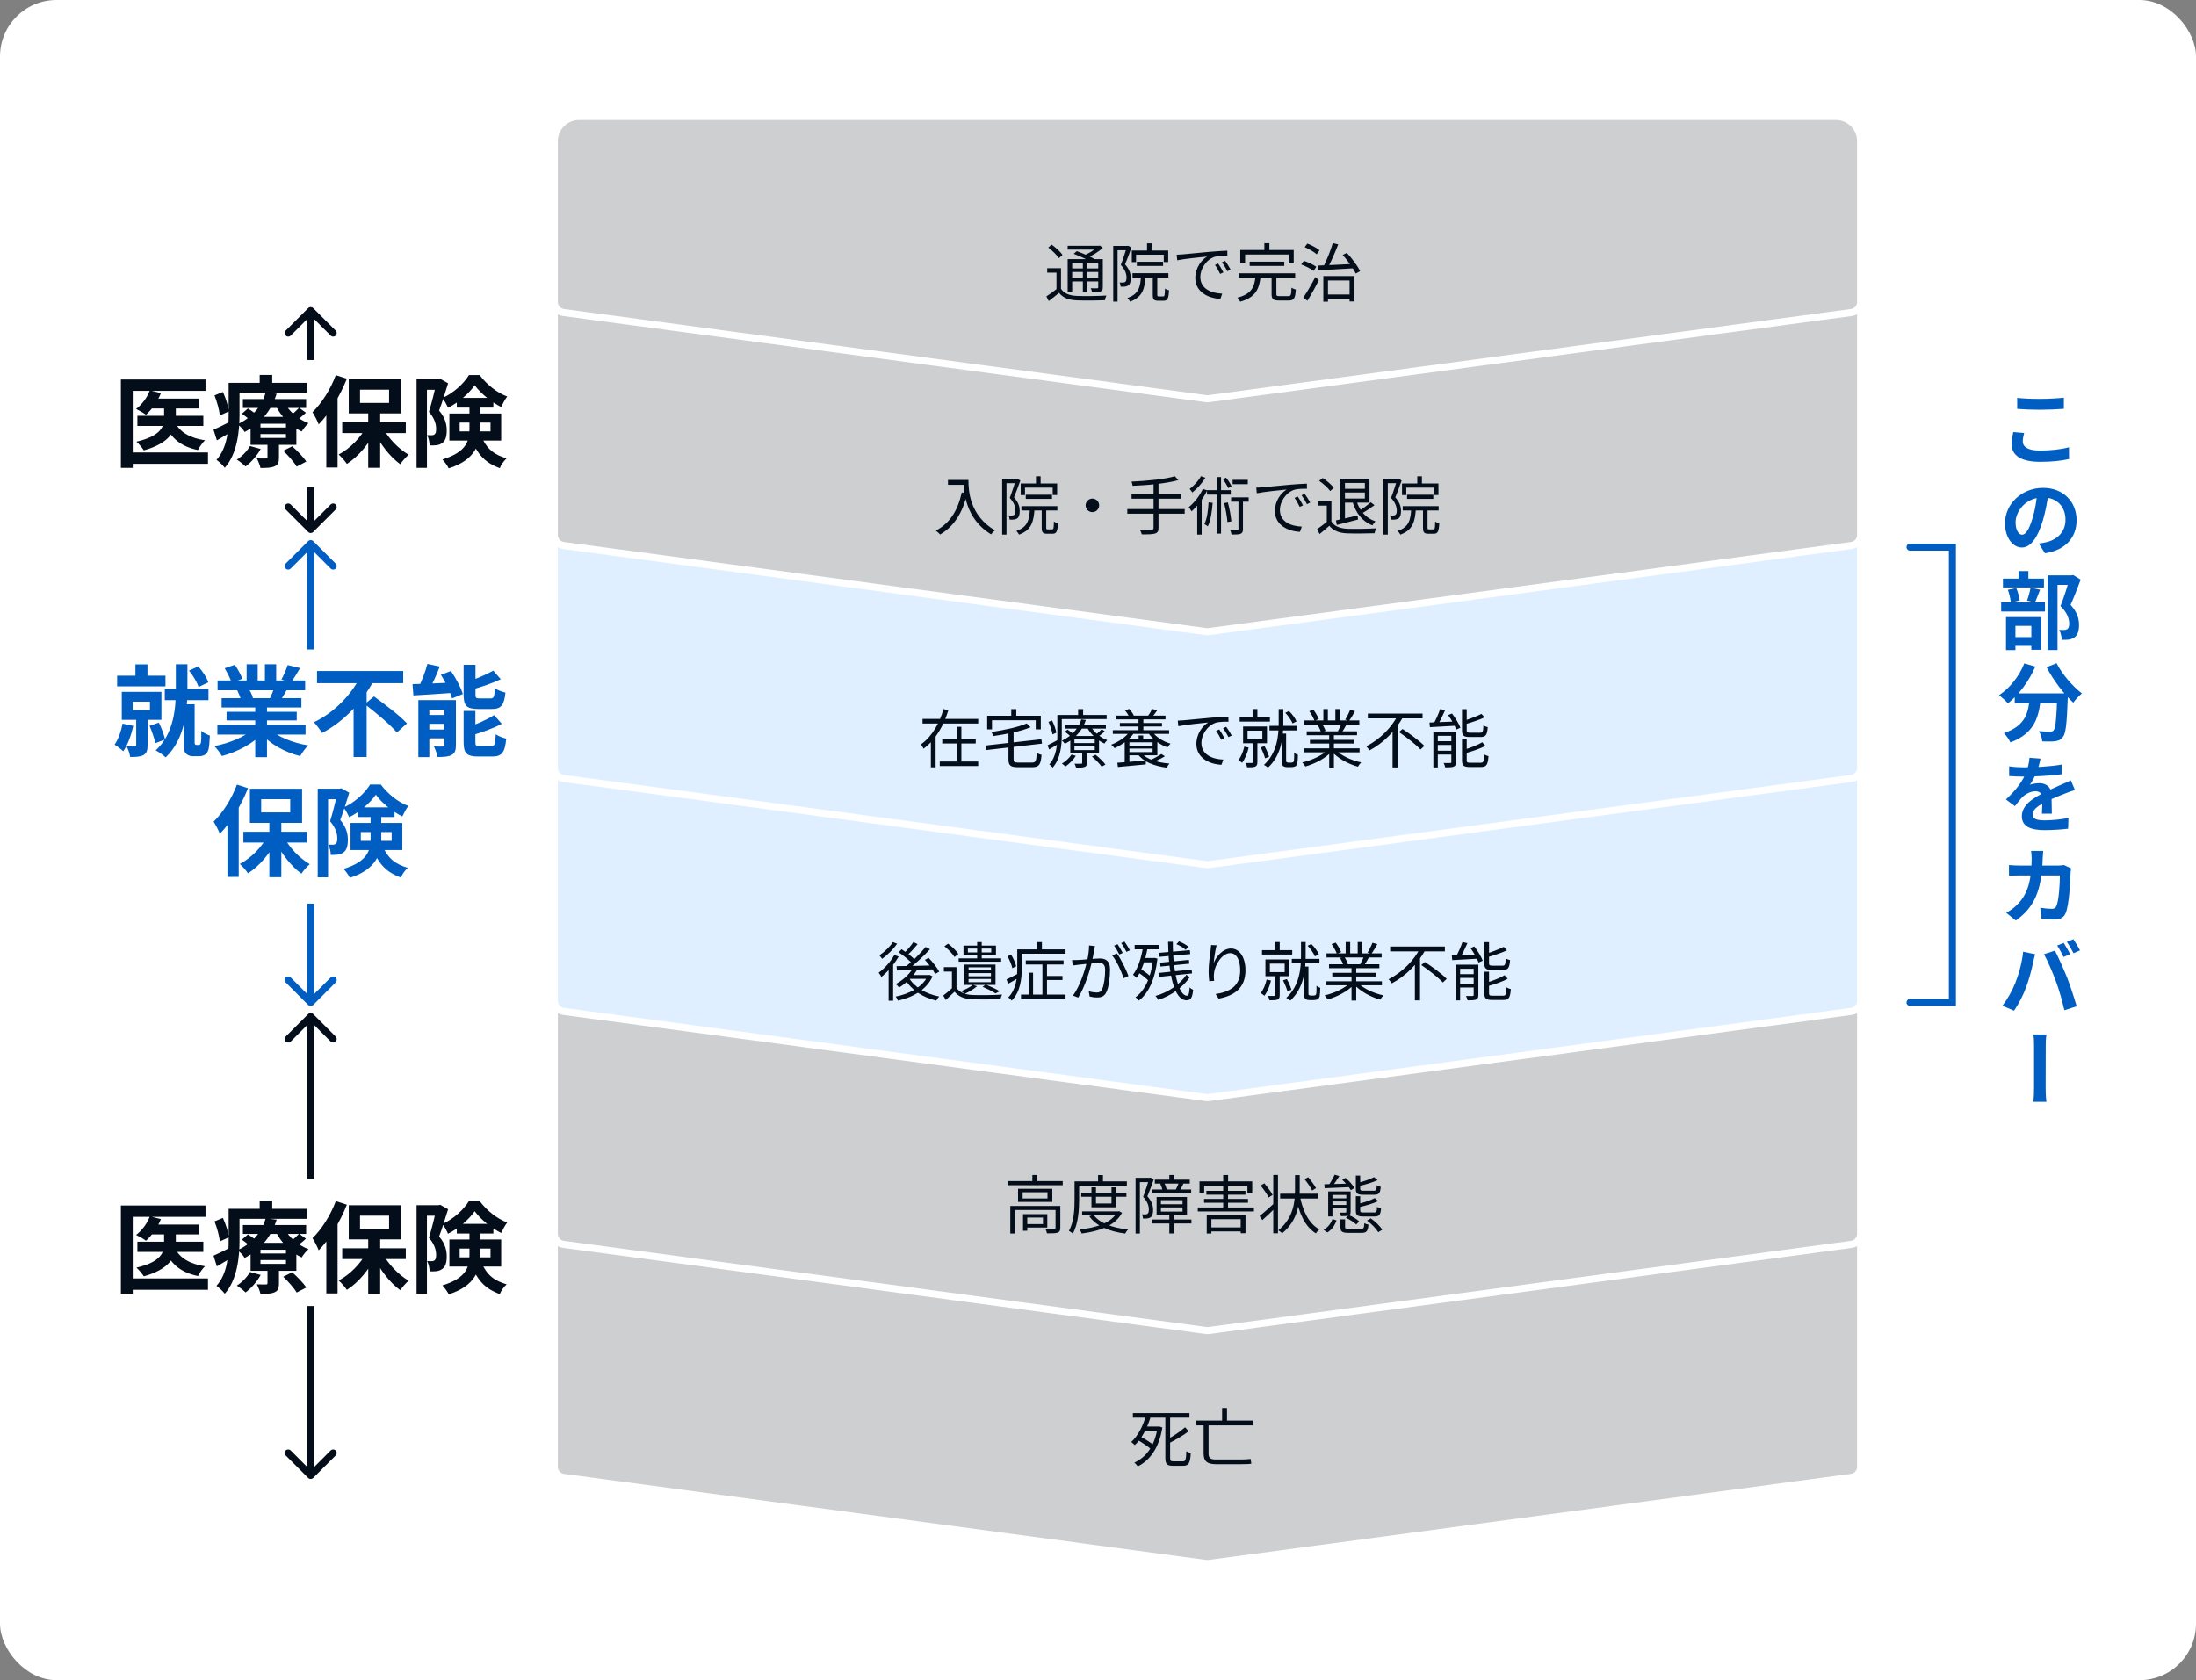 <svg width="311" height="238" viewBox="0 0 311 238" fill="none" xmlns="http://www.w3.org/2000/svg">
<rect x="0" y="0" width="311" height="238" fill="#808080" stroke="none"/>
<rect width="311" height="238" rx="8" fill="white"/>
<path d="M44.354 43.646C44.158 43.451 43.842 43.451 43.646 43.646L40.465 46.828C40.269 47.024 40.269 47.34 40.465 47.535C40.66 47.731 40.976 47.731 41.172 47.535L44 44.707L46.828 47.535C47.024 47.731 47.34 47.731 47.535 47.535C47.731 47.34 47.731 47.024 47.535 46.828L44.354 43.646ZM43.646 75.354C43.842 75.549 44.158 75.549 44.354 75.354L47.535 72.172C47.731 71.976 47.731 71.66 47.535 71.465C47.34 71.269 47.024 71.269 46.828 71.465L44 74.293L41.172 71.465C40.976 71.269 40.66 71.269 40.465 71.465C40.269 71.66 40.269 71.976 40.465 72.172L43.646 75.354ZM43.5 44L43.5 75L44.5 75L44.5 44L43.5 44Z" fill="#030E1A"/>
<rect x="49" y="51" width="18" height="9" transform="rotate(90 49 51)" fill="white"/>
<path d="M21.348 56.46H28.18V57.86H21.348V56.46ZM19.458 58.896H28.796V60.338H19.458V58.896ZM23.238 56.978H24.904V59.302C24.904 61.01 24.05 62.76 20.368 63.796C20.158 63.46 19.682 62.872 19.318 62.564C22.748 61.78 23.238 60.422 23.238 59.274V56.978ZM21.222 55.298L22.79 55.69C22.314 56.88 21.488 58.028 20.676 58.756C20.354 58.504 19.668 58.112 19.276 57.93C20.116 57.3 20.844 56.306 21.222 55.298ZM24.792 59.834C25.464 61.206 26.906 62.06 29.034 62.368C28.684 62.69 28.25 63.32 28.04 63.754C25.66 63.264 24.218 62.088 23.378 60.128L24.792 59.834ZM17.12 53.758H29.104V55.368H18.8V66.274H17.12V53.758ZM18.156 64.09H29.454V65.7H18.156V64.09ZM34.396 56.53H43.356V57.79H34.396V56.53ZM34.256 58.602L35.11 57.86C35.614 58.168 36.272 58.644 36.608 58.966L35.698 59.792C35.39 59.456 34.76 58.952 34.256 58.602ZM40.108 63.852L41.382 63.222C42.096 63.852 42.964 64.748 43.384 65.378L42.012 66.092C41.662 65.476 40.822 64.524 40.108 63.852ZM36.888 61.486V62.032H40.5V61.486H36.888ZM36.888 60.03V60.562H40.5V60.03H36.888ZM35.488 59.05H41.97V63.012H35.488V59.05ZM35.404 63.18L36.916 63.6C36.412 64.538 35.572 65.49 34.774 66.078C34.508 65.798 33.906 65.322 33.542 65.112C34.284 64.636 34.998 63.908 35.404 63.18ZM42.362 57.762L43.328 58.462C42.88 58.91 42.32 59.316 41.9 59.582L41.06 58.938C41.466 58.644 42.04 58.098 42.362 57.762ZM40.29 57.062C40.948 58.28 42.25 59.414 43.692 59.946C43.37 60.226 42.936 60.758 42.726 61.122C41.172 60.408 39.828 59.022 39.044 57.454L40.29 57.062ZM37.882 62.508H39.506V64.818C39.506 65.504 39.38 65.854 38.862 66.064C38.372 66.274 37.742 66.288 36.888 66.288C36.804 65.868 36.566 65.308 36.37 64.93C36.888 64.958 37.476 64.944 37.658 64.944C37.826 64.944 37.882 64.902 37.882 64.762V62.508ZM37.63 55.578L39.184 55.774C38.498 57.916 37.182 59.862 34.648 61.192C34.438 60.828 33.976 60.324 33.64 60.1C35.978 58.994 37.182 57.272 37.63 55.578ZM33.178 54.234H43.482V55.648H33.178V54.234ZM32.38 54.234H33.92V58.756C33.92 61.01 33.612 64.286 31.834 66.26C31.596 65.938 30.98 65.35 30.658 65.14C32.24 63.376 32.38 60.758 32.38 58.756V54.234ZM36.776 53.114H38.554V55.088H36.776V53.114ZM30.378 56.012L31.568 55.522C31.974 56.404 32.338 57.552 32.422 58.266L31.134 58.854C31.064 58.112 30.742 56.922 30.378 56.012ZM30.238 60.87C30.896 60.59 31.806 60.128 32.772 59.638L33.15 60.912C32.352 61.416 31.512 61.92 30.714 62.382L30.238 60.87ZM52.148 58.07H53.842V66.26H52.148V58.07ZM48.466 59.82H57.468V61.346H48.466V59.82ZM54.164 60.492C54.934 62.018 56.418 63.572 57.874 64.412C57.496 64.734 56.964 65.336 56.684 65.756C55.214 64.706 53.772 62.816 52.904 60.954L54.164 60.492ZM51.924 60.366L53.24 60.828C52.33 62.802 50.776 64.664 49.124 65.714C48.858 65.308 48.326 64.706 47.962 64.384C49.558 63.558 51.112 61.962 51.924 60.366ZM50.986 55.2V57.076H55.102V55.2H50.986ZM49.39 53.73H56.782V58.56H49.39V53.73ZM47.556 53.142L49.124 53.646C48.186 56.026 46.688 58.532 45.134 60.114C44.994 59.722 44.532 58.798 44.252 58.392C45.554 57.132 46.814 55.144 47.556 53.142ZM46.212 57.02L47.794 55.424L47.808 55.438V66.218H46.212V57.02ZM58.994 53.716H62.326V55.214H60.464V66.274H58.994V53.716ZM61.822 53.716H62.102L62.34 53.66L63.46 54.29C63.096 55.494 62.606 57.048 62.186 58.154C63.082 59.218 63.264 60.156 63.264 60.968C63.264 61.864 63.082 62.452 62.62 62.76C62.396 62.928 62.116 63.026 61.808 63.068C61.542 63.096 61.192 63.11 60.842 63.096C60.842 62.69 60.716 62.046 60.492 61.64C60.73 61.654 60.954 61.654 61.122 61.654C61.276 61.654 61.416 61.626 61.528 61.542C61.71 61.416 61.766 61.15 61.766 60.744C61.766 60.114 61.556 59.26 60.744 58.336C61.15 57.076 61.612 55.102 61.822 54.206V53.716ZM64.692 56.362H69.872V57.734H64.692V56.362ZM67.226 54.57C66.456 55.69 64.986 57.006 63.446 57.762C63.278 57.356 62.942 56.74 62.662 56.376C64.202 55.704 65.7 54.318 66.414 53.128H67.926C68.92 54.458 70.376 55.634 71.832 56.166C71.524 56.558 71.202 57.174 70.978 57.65C69.606 56.978 68.052 55.718 67.226 54.57ZM65.098 59.862V61.108H69.466V59.862H65.098ZM63.642 58.574H70.978V62.41H63.642V58.574ZM66.484 57.216H67.996V60.786C67.996 62.858 67.324 65.154 63.544 66.344C63.39 65.994 62.928 65.35 62.648 65.084C66.106 64.034 66.484 62.396 66.484 60.744V57.216ZM68.108 61.668C68.976 63.782 70.152 64.44 71.748 64.93C71.37 65.28 70.95 65.826 70.782 66.316C68.962 65.63 67.646 64.636 66.68 61.962L68.108 61.668Z" fill="#030E1A"/>
<path d="M44.354 143.646C44.158 143.451 43.842 143.451 43.646 143.646L40.465 146.828C40.269 147.024 40.269 147.34 40.465 147.536C40.66 147.731 40.976 147.731 41.172 147.536L44 144.707L46.828 147.536C47.024 147.731 47.34 147.731 47.535 147.536C47.731 147.34 47.731 147.024 47.535 146.828L44.354 143.646ZM43.646 209.354C43.842 209.549 44.158 209.549 44.354 209.354L47.535 206.172C47.731 205.976 47.731 205.66 47.535 205.464C47.34 205.269 47.024 205.269 46.828 205.464L44 208.293L41.172 205.464C40.976 205.269 40.66 205.269 40.465 205.464C40.269 205.66 40.269 205.976 40.465 206.172L43.646 209.354ZM43.5 144L43.5 209L44.5 209L44.5 144L43.5 144Z" fill="#030E1A"/>
<rect x="49" y="167" width="18" height="9" transform="rotate(90 49 167)" fill="white"/>
<path d="M21.348 173.46H28.18V174.86H21.348V173.46ZM19.458 175.896H28.796V177.338H19.458V175.896ZM23.238 173.978H24.904V176.302C24.904 178.01 24.05 179.76 20.368 180.796C20.158 180.46 19.682 179.872 19.318 179.564C22.748 178.78 23.238 177.422 23.238 176.274V173.978ZM21.222 172.298L22.79 172.69C22.314 173.88 21.488 175.028 20.676 175.756C20.354 175.504 19.668 175.112 19.276 174.93C20.116 174.3 20.844 173.306 21.222 172.298ZM24.792 176.834C25.464 178.206 26.906 179.06 29.034 179.368C28.684 179.69 28.25 180.32 28.04 180.754C25.66 180.264 24.218 179.088 23.378 177.128L24.792 176.834ZM17.12 170.758H29.104V172.368H18.8V183.274H17.12V170.758ZM18.156 181.09H29.454V182.7H18.156V181.09ZM34.396 173.53H43.356V174.79H34.396V173.53ZM34.256 175.602L35.11 174.86C35.614 175.168 36.272 175.644 36.608 175.966L35.698 176.792C35.39 176.456 34.76 175.952 34.256 175.602ZM40.108 180.852L41.382 180.222C42.096 180.852 42.964 181.748 43.384 182.378L42.012 183.092C41.662 182.476 40.822 181.524 40.108 180.852ZM36.888 178.486V179.032H40.5V178.486H36.888ZM36.888 177.03V177.562H40.5V177.03H36.888ZM35.488 176.05H41.97V180.012H35.488V176.05ZM35.404 180.18L36.916 180.6C36.412 181.538 35.572 182.49 34.774 183.078C34.508 182.798 33.906 182.322 33.542 182.112C34.284 181.636 34.998 180.908 35.404 180.18ZM42.362 174.762L43.328 175.462C42.88 175.91 42.32 176.316 41.9 176.582L41.06 175.938C41.466 175.644 42.04 175.098 42.362 174.762ZM40.29 174.062C40.948 175.28 42.25 176.414 43.692 176.946C43.37 177.226 42.936 177.758 42.726 178.122C41.172 177.408 39.828 176.022 39.044 174.454L40.29 174.062ZM37.882 179.508H39.506V181.818C39.506 182.504 39.38 182.854 38.862 183.064C38.372 183.274 37.742 183.288 36.888 183.288C36.804 182.868 36.566 182.308 36.37 181.93C36.888 181.958 37.476 181.944 37.658 181.944C37.826 181.944 37.882 181.902 37.882 181.762V179.508ZM37.63 172.578L39.184 172.774C38.498 174.916 37.182 176.862 34.648 178.192C34.438 177.828 33.976 177.324 33.64 177.1C35.978 175.994 37.182 174.272 37.63 172.578ZM33.178 171.234H43.482V172.648H33.178V171.234ZM32.38 171.234H33.92V175.756C33.92 178.01 33.612 181.286 31.834 183.26C31.596 182.938 30.98 182.35 30.658 182.14C32.24 180.376 32.38 177.758 32.38 175.756V171.234ZM36.776 170.114H38.554V172.088H36.776V170.114ZM30.378 173.012L31.568 172.522C31.974 173.404 32.338 174.552 32.422 175.266L31.134 175.854C31.064 175.112 30.742 173.922 30.378 173.012ZM30.238 177.87C30.896 177.59 31.806 177.128 32.772 176.638L33.15 177.912C32.352 178.416 31.512 178.92 30.714 179.382L30.238 177.87ZM52.148 175.07H53.842V183.26H52.148V175.07ZM48.466 176.82H57.468V178.346H48.466V176.82ZM54.164 177.492C54.934 179.018 56.418 180.572 57.874 181.412C57.496 181.734 56.964 182.336 56.684 182.756C55.214 181.706 53.772 179.816 52.904 177.954L54.164 177.492ZM51.924 177.366L53.24 177.828C52.33 179.802 50.776 181.664 49.124 182.714C48.858 182.308 48.326 181.706 47.962 181.384C49.558 180.558 51.112 178.962 51.924 177.366ZM50.986 172.2V174.076H55.102V172.2H50.986ZM49.39 170.73H56.782V175.56H49.39V170.73ZM47.556 170.142L49.124 170.646C48.186 173.026 46.688 175.532 45.134 177.114C44.994 176.722 44.532 175.798 44.252 175.392C45.554 174.132 46.814 172.144 47.556 170.142ZM46.212 174.02L47.794 172.424L47.808 172.438V183.218H46.212V174.02ZM58.994 170.716H62.326V172.214H60.464V183.274H58.994V170.716ZM61.822 170.716H62.102L62.34 170.66L63.46 171.29C63.096 172.494 62.606 174.048 62.186 175.154C63.082 176.218 63.264 177.156 63.264 177.968C63.264 178.864 63.082 179.452 62.62 179.76C62.396 179.928 62.116 180.026 61.808 180.068C61.542 180.096 61.192 180.11 60.842 180.096C60.842 179.69 60.716 179.046 60.492 178.64C60.73 178.654 60.954 178.654 61.122 178.654C61.276 178.654 61.416 178.626 61.528 178.542C61.71 178.416 61.766 178.15 61.766 177.744C61.766 177.114 61.556 176.26 60.744 175.336C61.15 174.076 61.612 172.102 61.822 171.206V170.716ZM64.692 173.362H69.872V174.734H64.692V173.362ZM67.226 171.57C66.456 172.69 64.986 174.006 63.446 174.762C63.278 174.356 62.942 173.74 62.662 173.376C64.202 172.704 65.7 171.318 66.414 170.128H67.926C68.92 171.458 70.376 172.634 71.832 173.166C71.524 173.558 71.202 174.174 70.978 174.65C69.606 173.978 68.052 172.718 67.226 171.57ZM65.098 176.862V178.108H69.466V176.862H65.098ZM63.642 175.574H70.978V179.41H63.642V175.574ZM66.484 174.216H67.996V177.786C67.996 179.858 67.324 182.154 63.544 183.344C63.39 182.994 62.928 182.35 62.648 182.084C66.106 181.034 66.484 179.396 66.484 177.744V174.216ZM68.108 178.668C68.976 180.782 70.152 181.44 71.748 181.93C71.37 182.28 70.95 182.826 70.782 183.316C68.962 182.63 67.646 181.636 66.68 178.962L68.108 178.668Z" fill="#030E1A"/>
<path d="M44.354 76.646C44.158 76.451 43.842 76.451 43.646 76.646L40.465 79.828C40.269 80.024 40.269 80.34 40.465 80.535C40.66 80.731 40.976 80.731 41.172 80.535L44 77.707L46.828 80.535C47.024 80.731 47.34 80.731 47.535 80.535C47.731 80.34 47.731 80.024 47.535 79.828L44.354 76.646ZM43.646 142.354C43.842 142.549 44.158 142.549 44.354 142.354L47.535 139.172C47.731 138.976 47.731 138.66 47.535 138.464C47.34 138.269 47.024 138.269 46.828 138.464L44 141.293L41.172 138.464C40.976 138.269 40.66 138.269 40.465 138.464C40.269 138.66 40.269 138.976 40.465 139.172L43.646 142.354ZM43.5 77V142H44.5V77H43.5Z" fill="#005EC2"/>
<rect x="49" y="92" width="36" height="9" transform="rotate(90 49 92)" fill="white"/>
<path d="M19.178 94.114H20.886V96.536H19.178V94.114ZM16.588 95.71H23.434V97.222H16.588V95.71ZM23.336 97.586H29.524V99.182H23.336V97.586ZM18.786 99.392V100.582H21.236V99.392H18.786ZM17.246 98.006H22.86V101.968H17.246V98.006ZM19.29 101.394H20.9V105.566C20.9 106.28 20.774 106.7 20.312 106.966C19.85 107.204 19.248 107.232 18.436 107.232C18.38 106.77 18.142 106.126 17.932 105.72C18.408 105.734 18.926 105.734 19.08 105.734C19.234 105.72 19.29 105.678 19.29 105.538V101.394ZM17.358 102.5L18.87 102.822C18.59 104.152 18.072 105.538 17.456 106.42C17.19 106.154 16.574 105.692 16.224 105.482C16.756 104.74 17.148 103.606 17.358 102.5ZM21.18 102.822L22.496 102.36C22.874 103.116 23.238 104.096 23.378 104.754L22.006 105.272C21.866 104.614 21.516 103.578 21.18 102.822ZM26.766 94.996L28.068 94.408C28.698 95.066 29.272 95.99 29.51 96.648L28.124 97.32C27.914 96.662 27.354 95.696 26.766 94.996ZM24.904 94.1H26.542V97.684C26.542 100.554 26.22 104.656 23.462 107.288C23.154 106.98 22.468 106.504 22.048 106.294C24.666 103.914 24.904 100.162 24.904 97.684V94.1ZM26.038 99.77H27.564V105.216C27.564 105.3 27.578 105.398 27.62 105.426C27.662 105.496 27.746 105.524 27.83 105.524C27.9 105.524 28.012 105.524 28.11 105.524C28.194 105.524 28.292 105.496 28.348 105.44C28.404 105.384 28.446 105.244 28.474 105.104C28.502 104.852 28.516 104.236 28.502 103.522C28.796 103.788 29.328 104.068 29.72 104.194C29.692 104.95 29.622 105.776 29.538 106.126C29.44 106.476 29.286 106.714 29.048 106.896C28.838 107.036 28.516 107.12 28.194 107.12C27.956 107.12 27.578 107.12 27.368 107.12C26.99 107.12 26.612 107.022 26.36 106.77C26.094 106.49 26.038 106.238 26.038 105.342V99.77ZM30.784 102.682H43.272V104.054H30.784V102.682ZM30.812 96.396H43.216V97.782H30.812V96.396ZM31.386 98.902H42.684V100.218H31.386V98.902ZM32.086 100.834H42.026V102.052H32.086V100.834ZM36.146 99.574H37.812V107.26H36.146V99.574ZM34.928 94.1H36.496V97.054H34.928V94.1ZM37.518 94.1H39.114V96.956H37.518V94.1ZM35.838 103.298L37.154 103.886C35.824 105.342 33.584 106.532 31.428 107.092C31.204 106.686 30.714 106.042 30.35 105.692C32.464 105.286 34.69 104.362 35.838 103.298ZM38.148 103.256C39.282 104.362 41.466 105.23 43.65 105.594C43.272 105.944 42.768 106.644 42.516 107.106C40.304 106.546 38.162 105.356 36.846 103.774L38.148 103.256ZM40.738 94.212L42.502 94.632C42.054 95.402 41.578 96.158 41.214 96.676L39.856 96.256C40.178 95.682 40.542 94.828 40.738 94.212ZM38.89 97.222L40.668 97.628C40.29 98.3 39.926 98.916 39.632 99.364L38.204 98.958C38.456 98.454 38.75 97.74 38.89 97.222ZM31.82 94.66L33.262 94.17C33.668 94.772 34.13 95.612 34.326 96.158L32.8 96.704C32.646 96.158 32.198 95.304 31.82 94.66ZM33.598 97.796L35.222 97.544C35.46 97.936 35.726 98.482 35.838 98.86L34.13 99.154C34.046 98.79 33.808 98.202 33.598 97.796ZM44.896 95.052H57.104V96.774H44.896V95.052ZM51.658 99.742L52.96 98.65C54.458 99.742 56.614 101.352 57.636 102.472L56.208 103.76C55.284 102.654 53.212 100.932 51.658 99.742ZM51.098 95.682L52.974 96.34C51.378 99.294 48.83 102.15 45.61 103.83C45.344 103.382 44.812 102.682 44.462 102.304C47.458 100.89 49.936 98.174 51.098 95.682ZM50.076 99.07L51.924 97.236V107.232H50.076V99.07ZM60.534 94.044L62.284 94.422C61.78 95.71 61.15 97.082 60.618 97.978L59.162 97.6C59.666 96.648 60.24 95.164 60.534 94.044ZM58.42 96.914C59.932 96.872 62.2 96.774 64.37 96.676L64.356 98.132C62.298 98.286 60.142 98.412 58.546 98.51L58.42 96.914ZM59.246 99.168H63.698V100.554H60.8V107.246H59.246V99.168ZM62.9 99.168H64.566V105.566C64.566 106.28 64.426 106.7 63.95 106.952C63.46 107.204 62.83 107.232 61.976 107.232C61.892 106.784 61.654 106.14 61.444 105.734C61.934 105.762 62.494 105.762 62.676 105.748C62.844 105.748 62.9 105.706 62.9 105.524V99.168ZM59.96 101.282H63.838V102.528H59.96V101.282ZM59.96 103.34H63.838V104.586H59.96V103.34ZM65.658 94.17H67.338V98.37C67.338 98.86 67.422 98.93 67.954 98.93C68.178 98.93 69.186 98.93 69.48 98.93C69.942 98.93 70.026 98.72 70.082 97.488C70.432 97.754 71.118 98.006 71.58 98.104C71.398 99.924 70.95 100.428 69.648 100.428C69.298 100.428 68.038 100.428 67.716 100.428C66.064 100.428 65.658 99.952 65.658 98.398V94.17ZM69.858 94.996L70.922 96.214C69.676 96.816 68.052 97.348 66.666 97.726C66.596 97.39 66.372 96.886 66.19 96.564C67.492 96.158 68.934 95.528 69.858 94.996ZM65.658 100.708H67.324V105.118C67.324 105.636 67.422 105.692 67.968 105.692C68.206 105.692 69.256 105.692 69.564 105.692C70.054 105.692 70.138 105.44 70.208 104.012C70.558 104.264 71.23 104.53 71.692 104.628C71.51 106.602 71.062 107.162 69.718 107.162C69.368 107.162 68.066 107.162 67.73 107.162C66.078 107.162 65.658 106.686 65.658 105.132V100.708ZM69.97 101.296L71.062 102.528C69.788 103.214 68.094 103.802 66.652 104.208C66.568 103.886 66.33 103.354 66.162 103.032C67.52 102.598 69.018 101.912 69.97 101.296ZM62.438 95.584L63.866 95.052C64.552 96.06 65.28 97.39 65.546 98.314L64.02 98.93C63.782 98.034 63.11 96.634 62.438 95.584ZM38.148 116.07H39.842V124.26H38.148V116.07ZM34.466 117.82H43.468V119.346H34.466V117.82ZM40.164 118.492C40.934 120.018 42.418 121.572 43.874 122.412C43.496 122.734 42.964 123.336 42.684 123.756C41.214 122.706 39.772 120.816 38.904 118.954L40.164 118.492ZM37.924 118.366L39.24 118.828C38.33 120.802 36.776 122.664 35.124 123.714C34.858 123.308 34.326 122.706 33.962 122.384C35.558 121.558 37.112 119.962 37.924 118.366ZM36.986 113.2V115.076H41.102V113.2H36.986ZM35.39 111.73H42.782V116.56H35.39V111.73ZM33.556 111.142L35.124 111.646C34.186 114.026 32.688 116.532 31.134 118.114C30.994 117.722 30.532 116.798 30.252 116.392C31.554 115.132 32.814 113.144 33.556 111.142ZM32.212 115.02L33.794 113.424L33.808 113.438V124.218H32.212V115.02ZM44.994 111.716H48.326V113.214H46.464V124.274H44.994V111.716ZM47.822 111.716H48.102L48.34 111.66L49.46 112.29C49.096 113.494 48.606 115.048 48.186 116.154C49.082 117.218 49.264 118.156 49.264 118.968C49.264 119.864 49.082 120.452 48.62 120.76C48.396 120.928 48.116 121.026 47.808 121.068C47.542 121.096 47.192 121.11 46.842 121.096C46.842 120.69 46.716 120.046 46.492 119.64C46.73 119.654 46.954 119.654 47.122 119.654C47.276 119.654 47.416 119.626 47.528 119.542C47.71 119.416 47.766 119.15 47.766 118.744C47.766 118.114 47.556 117.26 46.744 116.336C47.15 115.076 47.612 113.102 47.822 112.206V111.716ZM50.692 114.362H55.872V115.734H50.692V114.362ZM53.226 112.57C52.456 113.69 50.986 115.006 49.446 115.762C49.278 115.356 48.942 114.74 48.662 114.376C50.202 113.704 51.7 112.318 52.414 111.128H53.926C54.92 112.458 56.376 113.634 57.832 114.166C57.524 114.558 57.202 115.174 56.978 115.65C55.606 114.978 54.052 113.718 53.226 112.57ZM51.098 117.862V119.108H55.466V117.862H51.098ZM49.642 116.574H56.978V120.41H49.642V116.574ZM52.484 115.216H53.996V118.786C53.996 120.858 53.324 123.154 49.544 124.344C49.39 123.994 48.928 123.35 48.648 123.084C52.106 122.034 52.484 120.396 52.484 118.744V115.216ZM54.108 119.668C54.976 121.782 56.152 122.44 57.748 122.93C57.37 123.28 56.95 123.826 56.782 124.316C54.962 123.63 53.646 122.636 52.68 119.962L54.108 119.668Z" fill="#005EC2"/>
<path d="M263.5 175.5L263.5 207.782C263.5 208.534 262.944 209.169 262.199 209.269L171.199 221.469C171.067 221.486 170.933 221.486 170.801 221.469L79.801 209.269C79.056 209.169 78.5 208.534 78.5 207.782L78.5 175.5L263.5 175.5Z" fill="#CDCFD1" stroke="white"/>
<path d="M160.44 200.169H168.45V200.817H160.44V200.169ZM161.925 202.077H164.193V202.707H161.925V202.077ZM161.088 203.967L161.475 203.481C162.177 203.85 163.077 204.417 163.527 204.813L163.113 205.38C162.69 204.966 161.79 204.363 161.088 203.967ZM167.829 202.176L168.342 202.743C167.55 203.364 166.452 203.976 165.471 204.48C165.417 204.327 165.291 204.102 165.201 203.958C166.146 203.454 167.199 202.752 167.829 202.176ZM165.039 200.718H165.714V206.505C165.714 206.919 165.786 207 166.182 207C166.371 207 167.298 207 167.541 207C167.91 207 167.964 206.73 168.018 205.56C168.171 205.677 168.45 205.794 168.639 205.839C168.558 207.189 168.369 207.63 167.586 207.63C167.397 207.63 166.281 207.63 166.11 207.63C165.273 207.63 165.039 207.387 165.039 206.496V200.718ZM163.932 202.077H164.067L164.184 202.059L164.616 202.212C164.139 205.137 162.852 206.856 161.133 207.72C161.034 207.567 160.8 207.297 160.647 207.189C162.33 206.406 163.536 204.84 163.932 202.221V202.077ZM162.231 200.673L162.915 200.826C162.492 202.203 161.745 203.751 160.71 204.705C160.584 204.579 160.359 204.372 160.206 204.264C161.196 203.382 161.898 201.915 162.231 200.673ZM169.386 201.231H177.495V201.906H169.386V201.231ZM173.076 199.449H173.769V201.519H173.076V199.449ZM170.457 201.528H171.159V205.911C171.159 206.496 171.402 206.739 172.167 206.739C172.662 206.739 175.191 206.739 175.749 206.739C176.19 206.739 176.802 206.712 177.117 206.658C177.135 206.838 177.18 207.162 177.216 207.333C176.991 207.387 176.352 207.405 175.74 207.405C175.191 207.405 172.536 207.405 172.248 207.405C170.997 207.405 170.457 207.036 170.457 205.875V201.528Z" fill="#030E1A"/>
<path d="M263.5 142.5L263.5 174.782C263.5 175.534 262.944 176.169 262.199 176.269L171.199 188.469C171.067 188.486 170.933 188.486 170.801 188.469L79.801 176.269C79.056 176.169 78.5 175.534 78.5 174.782L78.5 142.5L263.5 142.5Z" fill="#CDCFD1" stroke="white"/>
<path d="M142.685 167.304H150.506V167.889H142.685V167.304ZM146.204 166.44H146.897V167.583H146.204V166.44ZM143.081 170.823H149.768V171.399H143.738V174.729H143.081V170.823ZM149.489 170.823H150.164V173.919C150.164 174.288 150.083 174.486 149.795 174.603C149.507 174.702 149.021 174.711 148.274 174.711C148.247 174.522 148.148 174.252 148.049 174.072C148.643 174.09 149.147 174.09 149.3 174.072C149.453 174.072 149.489 174.027 149.489 173.901V170.823ZM144.881 171.984H145.484V174.342H144.881V171.984ZM145.205 171.984H148.319V173.883H145.205V173.397H147.707V172.47H145.205V171.984ZM144.827 168.888V169.761H148.346V168.888H144.827ZM144.179 168.393H149.03V170.256H144.179V168.393ZM153.125 168.969H159.524V169.527H153.125V168.969ZM153.251 171.597H158.399V172.155H153.251V171.597ZM154.574 168.186H155.213V170.481H157.409V168.186H158.066V171.021H154.574V168.186ZM158.219 171.597H158.354L158.48 171.561L158.903 171.795C157.913 173.667 155.609 174.423 153.188 174.729C153.134 174.558 153.008 174.306 152.9 174.153C155.177 173.937 157.4 173.235 158.219 171.696V171.597ZM154.853 172.065C155.708 173.262 157.571 173.937 159.749 174.162C159.605 174.306 159.434 174.567 159.353 174.738C157.121 174.45 155.249 173.685 154.268 172.281L154.853 172.065ZM155.51 166.449H156.203V167.673H155.51V166.449ZM152.513 167.34H159.587V167.952H152.513V167.34ZM152.18 167.34H152.828V169.932C152.828 171.336 152.711 173.37 151.937 174.738C151.82 174.621 151.532 174.432 151.379 174.36C152.117 173.073 152.18 171.246 152.18 169.932V167.34ZM164.411 171.03V171.624H167.471V171.03H164.411ZM164.411 170.004V170.589H167.471V170.004H164.411ZM163.799 169.554H168.101V172.083H163.799V169.554ZM165.599 166.44H166.247V167.493H165.599V166.44ZM165.599 171.975H166.247V174.72H165.599V171.975ZM163.547 167.106H168.497V167.655H163.547V167.106ZM163.196 168.492H168.695V169.05H163.196V168.492ZM163.115 172.749H168.731V173.307H163.115V172.749ZM166.94 167.538L167.588 167.682C167.408 168.024 167.237 168.384 167.084 168.627L166.526 168.501C166.661 168.231 166.85 167.817 166.94 167.538ZM164.321 167.682L164.879 167.565C165.041 167.853 165.176 168.249 165.23 168.501L164.636 168.654C164.6 168.384 164.465 167.988 164.321 167.682ZM160.82 166.836H162.944V167.448H161.432V174.729H160.82V166.836ZM162.737 166.836H162.854L162.962 166.809L163.394 167.07C163.133 167.808 162.8 168.735 162.494 169.455C163.16 170.202 163.304 170.832 163.304 171.39C163.304 171.876 163.205 172.254 162.953 172.434C162.827 172.515 162.665 172.569 162.485 172.596C162.305 172.614 162.08 172.614 161.873 172.605C161.864 172.443 161.81 172.182 161.711 172.011C161.918 172.029 162.089 172.038 162.233 172.02C162.341 172.02 162.44 171.993 162.512 171.939C162.656 171.84 162.701 171.597 162.701 171.327C162.701 170.841 162.539 170.229 161.891 169.527C162.215 168.708 162.548 167.637 162.737 167.016V166.836ZM173.231 168.042H173.915V171.291H173.231V168.042ZM170.846 168.69H176.381V169.23H170.846V168.69ZM170.522 169.833H176.741V170.373H170.522V169.833ZM171.161 173.874H176.075V174.432H171.161V173.874ZM169.631 171.039H177.587V171.606H169.631V171.039ZM170.9 172.146H176.39V174.693H175.706V172.704H171.557V174.729H170.9V172.146ZM173.231 166.44H173.924V167.664H173.231V166.44ZM169.874 167.34H177.344V168.942H176.66V167.952H170.54V168.942H169.874V167.34ZM181.295 169.095H186.659V169.77H181.295V169.095ZM184.085 169.392C184.49 171.525 185.354 173.334 186.848 174.144C186.686 174.279 186.461 174.531 186.353 174.711C184.814 173.748 183.968 171.867 183.518 169.518L184.085 169.392ZM184.76 167.043L185.273 166.746C185.678 167.232 186.155 167.889 186.38 168.303L185.831 168.645C185.624 168.222 185.165 167.538 184.76 167.043ZM183.401 166.458H184.067V168.555C184.067 170.499 183.788 172.893 181.583 174.702C181.457 174.567 181.223 174.396 181.043 174.279C183.176 172.533 183.401 170.274 183.401 168.555V166.458ZM180.323 166.431H180.989V174.702H180.323V166.431ZM178.532 167.943L179.054 167.619C179.486 168.123 179.999 168.816 180.233 169.257L179.675 169.626C179.459 169.176 178.964 168.465 178.532 167.943ZM178.388 172.263C178.901 171.849 179.693 171.147 180.431 170.463L180.71 171.003C180.071 171.642 179.36 172.317 178.775 172.83L178.388 172.263ZM189.836 172.722H190.493V173.82C190.493 174.036 190.583 174.072 191.06 174.072C191.285 174.072 192.437 174.072 192.734 174.072C193.121 174.072 193.184 173.973 193.22 173.253C193.364 173.352 193.625 173.442 193.805 173.478C193.724 174.423 193.526 174.639 192.806 174.639C192.599 174.639 191.204 174.639 191.015 174.639C190.07 174.639 189.836 174.468 189.836 173.829V172.722ZM190.61 172.506L191.024 172.119C191.555 172.335 192.185 172.704 192.491 173.028L192.068 173.451C191.762 173.136 191.141 172.74 190.61 172.506ZM193.598 172.902L194.12 172.578C194.768 173.028 195.452 173.685 195.758 174.198L195.182 174.549C194.903 174.045 194.237 173.361 193.598 172.902ZM188.711 172.677L189.287 172.884C189.035 173.541 188.648 174.189 187.982 174.576L187.451 174.207C188.072 173.865 188.504 173.271 188.711 172.677ZM188.099 168.771H190.88V169.266H188.702V172.308H188.099V168.771ZM192.014 166.521H192.635V168.393C192.635 168.636 192.707 168.672 193.121 168.672C193.31 168.672 194.318 168.672 194.57 168.672C194.885 168.672 194.948 168.573 194.984 167.898C195.119 167.997 195.371 168.078 195.542 168.114C195.47 169.005 195.29 169.239 194.624 169.239C194.444 169.239 193.256 169.239 193.076 169.239C192.221 169.239 192.014 169.059 192.014 168.402V166.521ZM192.014 169.446H192.635V171.471C192.635 171.705 192.707 171.75 193.13 171.75C193.328 171.75 194.345 171.75 194.606 171.75C194.93 171.75 194.993 171.651 195.02 170.949C195.164 171.057 195.416 171.147 195.587 171.174C195.515 172.083 195.326 172.317 194.66 172.317C194.471 172.317 193.256 172.317 193.076 172.317C192.221 172.317 192.014 172.137 192.014 171.471V169.446ZM189.017 166.395L189.683 166.593C189.341 167.124 188.936 167.736 188.612 168.123L188.135 167.943C188.432 167.52 188.81 166.863 189.017 166.395ZM190.088 167.124L190.565 166.854C191.06 167.268 191.582 167.862 191.816 168.285L191.303 168.591C191.078 168.168 190.565 167.556 190.088 167.124ZM194.588 166.746L195.101 167.16C194.39 167.502 193.373 167.799 192.491 167.997C192.464 167.88 192.383 167.682 192.311 167.556C193.139 167.349 194.075 167.034 194.588 166.746ZM194.687 169.716L195.191 170.139C194.462 170.481 193.409 170.787 192.491 170.994C192.464 170.868 192.383 170.67 192.311 170.544C193.166 170.337 194.147 170.022 194.687 169.716ZM190.664 168.771H191.276V171.651C191.276 171.948 191.213 172.083 190.997 172.173C190.781 172.263 190.43 172.272 189.917 172.272C189.881 172.11 189.791 171.912 189.719 171.768C190.088 171.777 190.421 171.777 190.52 171.768C190.628 171.768 190.664 171.741 190.664 171.651V168.771ZM187.559 167.754C188.477 167.736 189.836 167.691 191.195 167.655L191.186 168.159C189.881 168.222 188.54 168.276 187.595 168.312L187.559 167.754ZM188.441 169.752H190.889V170.184H188.441V169.752ZM188.441 170.688H190.889V171.12H188.441V170.688Z" fill="#030E1A"/>
<path d="M263.5 109.5L263.5 141.782C263.5 142.534 262.944 143.169 262.199 143.269L171.199 155.469C171.067 155.486 170.933 155.486 170.801 155.469L79.801 143.269C79.056 143.169 78.5 142.534 78.5 141.782L78.5 109.5L263.5 109.5Z" fill="#E0EFFF" stroke="white"/>
<path d="M129.305 137.112L129.917 137.301C129.314 138.363 128.315 139.29 127.325 139.893C127.235 139.767 127.01 139.506 126.866 139.389C127.838 138.867 128.783 138.039 129.305 137.112ZM129.359 133.44L129.953 133.746C129.503 134.295 128.945 134.907 128.495 135.312L128.018 135.033C128.459 134.61 129.035 133.935 129.359 133.44ZM131.096 134.133L131.708 134.466C130.808 135.438 129.557 136.608 128.567 137.346L128.108 137.049C129.089 136.293 130.358 135.06 131.096 134.133ZM127.271 134.898L127.685 134.466C128.369 134.907 129.215 135.546 129.611 136.005L129.179 136.491C128.792 136.041 127.973 135.357 127.271 134.898ZM130.988 135.969L131.51 135.681C132.086 136.266 132.725 137.094 133.013 137.634L132.437 137.967C132.176 137.427 131.555 136.581 130.988 135.969ZM126.974 136.86C128.261 136.842 130.313 136.806 132.266 136.752L132.239 137.31C130.349 137.373 128.369 137.436 127.028 137.472L126.974 136.86ZM128.72 138.507C129.494 139.821 131.105 140.793 133.013 141.162C132.869 141.306 132.689 141.558 132.599 141.738C130.655 141.288 129.044 140.226 128.171 138.696L128.72 138.507ZM128.927 138.12H131.609V138.66H128.459L128.927 138.12ZM131.393 138.12H131.519L131.636 138.093L132.068 138.3C131.231 140.226 129.233 141.279 127.181 141.747C127.118 141.576 126.965 141.306 126.839 141.171C128.765 140.802 130.682 139.812 131.393 138.228V138.12ZM126.659 135.276L127.271 135.501C126.65 136.581 125.705 137.67 124.823 138.39C124.76 138.246 124.562 137.931 124.436 137.787C125.273 137.175 126.128 136.23 126.659 135.276ZM126.452 133.449L127.055 133.683C126.533 134.439 125.687 135.285 124.922 135.825C124.832 135.69 124.661 135.456 124.544 135.33C125.246 134.853 126.056 134.088 126.452 133.449ZM125.849 136.95L126.398 136.401L126.488 136.446V141.756H125.849V136.95ZM135.461 136.995V140.181H134.813V137.625H133.67V136.995H135.461ZM135.461 139.92C135.884 140.595 136.685 140.901 137.747 140.946C138.746 140.991 140.825 140.964 141.914 140.883C141.833 141.036 141.734 141.342 141.698 141.531C140.699 141.576 138.755 141.594 137.747 141.549C136.568 141.504 135.749 141.189 135.191 140.478C134.795 140.865 134.381 141.252 133.94 141.657L133.589 141.018C133.994 140.721 134.471 140.316 134.894 139.92H135.461ZM133.751 134.043L134.264 133.674C134.822 134.079 135.452 134.7 135.731 135.141L135.173 135.564C134.921 135.114 134.3 134.484 133.751 134.043ZM135.767 135.753H141.788V136.23H135.767V135.753ZM138.386 133.449H139.034V136.104H138.386V133.449ZM137.072 134.367V134.916H140.384V134.367H137.072ZM136.451 133.944H141.05V135.33H136.451V133.944ZM137.171 137.841V138.291H140.339V137.841H137.171ZM137.171 138.669V139.128H140.339V138.669H137.171ZM137.171 137.022V137.463H140.339V137.022H137.171ZM136.541 136.635H140.987V139.515H136.541V136.635ZM137.783 139.506L138.368 139.704C137.909 140.118 137.198 140.532 136.613 140.784C136.496 140.676 136.262 140.487 136.118 140.397C136.721 140.163 137.378 139.848 137.783 139.506ZM139.16 139.785L139.592 139.47C140.303 139.749 141.113 140.127 141.59 140.415L140.987 140.721C140.564 140.442 139.835 140.073 139.16 139.785ZM145.271 136.041H150.626V136.626H145.271V136.041ZM147.944 138.246H150.473V138.822H147.944V138.246ZM144.596 140.883H150.905V141.486H144.596V140.883ZM147.629 136.275H148.277V141.216H147.629V136.275ZM145.685 137.787H146.306V141.198H145.685V137.787ZM144.434 134.484H150.905V135.096H144.434V134.484ZM144.065 134.484H144.704V137.175C144.704 138.57 144.524 140.505 143.282 141.738C143.183 141.612 142.931 141.378 142.796 141.288C143.939 140.118 144.065 138.462 144.065 137.166V134.484ZM146.846 133.449H147.557V134.88H146.846V133.449ZM142.688 135.456L143.183 135.213C143.516 135.735 143.822 136.428 143.912 136.869L143.372 137.148C143.282 136.707 142.985 135.987 142.688 135.456ZM142.544 138.741C142.976 138.543 143.588 138.228 144.209 137.904L144.371 138.435C143.84 138.759 143.282 139.083 142.778 139.353L142.544 138.741ZM155.072 134.016C155.036 134.178 155 134.376 154.964 134.547C154.901 134.871 154.784 135.609 154.658 136.167C154.352 137.436 153.713 139.677 152.696 141.315L151.958 141.027C152.984 139.65 153.704 137.247 153.947 136.149C154.118 135.429 154.235 134.619 154.235 133.926L155.072 134.016ZM158.168 135.051C158.726 135.78 159.509 137.418 159.815 138.246L159.113 138.579C158.852 137.661 158.141 136.095 157.511 135.348L158.168 135.051ZM151.832 135.987C152.111 136.005 152.345 135.996 152.633 135.987C153.308 135.969 155.135 135.771 155.747 135.771C156.548 135.771 157.205 136.077 157.205 137.292C157.205 138.363 157.061 139.794 156.683 140.541C156.404 141.144 155.954 141.297 155.369 141.297C155.027 141.297 154.595 141.234 154.316 141.162L154.19 140.415C154.568 140.532 155.045 140.595 155.297 140.595C155.63 140.595 155.9 140.523 156.08 140.136C156.368 139.524 156.512 138.354 156.512 137.382C156.512 136.554 156.134 136.401 155.558 136.401C154.955 136.401 153.263 136.608 152.714 136.662C152.507 136.689 152.138 136.734 151.904 136.77L151.832 135.987ZM158.267 133.746C158.492 134.07 158.816 134.619 159.005 134.988L158.519 135.204C158.339 134.835 158.033 134.295 157.781 133.953L158.267 133.746ZM159.257 133.386C159.5 133.719 159.842 134.286 160.022 134.619L159.527 134.835C159.338 134.439 159.041 133.926 158.78 133.593L159.257 133.386ZM164.081 134.979L168.509 134.592L168.563 135.15L164.126 135.546L164.081 134.979ZM164.297 136.365L168.374 135.969L168.428 136.509L164.351 136.914L164.297 136.365ZM164.072 137.823L168.761 137.337L168.824 137.886L164.135 138.381L164.072 137.823ZM165.422 133.404H166.097C166.079 137.562 166.925 141.045 168.086 141.045C168.329 141.045 168.428 140.757 168.482 139.866C168.608 140.01 168.824 140.154 168.977 140.217C168.851 141.351 168.644 141.693 168.023 141.693C166.232 141.684 165.467 137.724 165.422 133.404ZM166.601 133.746L166.97 133.35C167.447 133.53 168.014 133.845 168.302 134.106L167.915 134.547C167.636 134.268 167.078 133.935 166.601 133.746ZM168.005 138.075L168.491 138.417C167.6 139.803 165.809 141.081 164.027 141.639C163.946 141.468 163.793 141.225 163.64 141.072C165.413 140.604 167.186 139.389 168.005 138.075ZM160.688 133.854H164.189V134.475H160.688V133.854ZM161.777 135.708H163.496V136.32H161.777V135.708ZM161.138 137.733L161.489 137.247C162.083 137.589 162.794 138.111 163.109 138.489L162.749 139.038C162.425 138.642 161.732 138.084 161.138 137.733ZM161.894 134.043L162.542 134.142C162.245 135.87 161.732 137.463 160.967 138.516C160.868 138.399 160.598 138.183 160.454 138.075C161.192 137.13 161.651 135.627 161.894 134.043ZM163.298 135.708H163.415L163.532 135.681L163.919 135.798C163.586 138.768 162.623 140.73 161.282 141.738C161.183 141.594 160.958 141.36 160.805 141.27C162.119 140.325 163.01 138.516 163.298 135.852V135.708ZM172.298 133.899C172.109 134.565 171.938 135.78 171.884 136.41C172.253 135.483 173.189 134.358 174.332 134.358C175.52 134.358 176.384 135.564 176.384 137.454C176.384 139.947 174.809 141.054 172.586 141.459L172.154 140.811C174.116 140.514 175.637 139.722 175.637 137.463C175.637 136.041 175.16 135.015 174.215 135.015C173.09 135.015 172.046 136.653 171.938 137.832C171.893 138.174 171.893 138.489 171.956 138.939L171.254 138.993C171.209 138.651 171.164 138.147 171.164 137.562C171.164 136.707 171.335 135.384 171.443 134.646C171.479 134.376 171.497 134.124 171.515 133.872L172.298 133.899ZM180.551 133.44H181.235V134.952H180.551V133.44ZM178.724 134.592H183.008V135.213H178.724V134.592ZM182.945 135.825H186.86V136.464H182.945V135.825ZM179.84 136.5V137.706H181.937V136.5H179.84ZM179.21 135.915H182.594V138.282H179.21V135.915ZM180.587 138.039H181.235V140.955C181.235 141.288 181.172 141.477 180.938 141.585C180.704 141.693 180.335 141.693 179.786 141.693C179.759 141.513 179.66 141.252 179.57 141.081C179.984 141.09 180.335 141.09 180.452 141.081C180.551 141.072 180.587 141.045 180.587 140.946V138.039ZM179.381 138.759L180.002 138.894C179.813 139.704 179.471 140.523 179.066 141.054C178.949 140.946 178.697 140.757 178.544 140.667C178.931 140.19 179.219 139.479 179.381 138.759ZM181.703 138.876L182.243 138.687C182.513 139.164 182.783 139.794 182.891 140.208L182.324 140.415C182.216 140.001 181.955 139.353 181.703 138.876ZM185.186 133.971L185.708 133.719C186.167 134.151 186.599 134.754 186.779 135.186L186.221 135.474C186.041 135.042 185.618 134.412 185.186 133.971ZM184.25 133.44H184.907V135.33C184.907 137.247 184.718 139.893 182.738 141.738C182.612 141.612 182.333 141.432 182.162 141.351C184.088 139.596 184.25 137.085 184.25 135.33V133.44ZM184.682 136.914H185.303V140.802C185.303 140.874 185.33 140.937 185.393 140.964C185.447 141.009 185.528 141.027 185.627 141.027C185.717 141.027 185.879 141.027 185.996 141.027C186.104 141.027 186.221 141.009 186.284 140.973C186.347 140.937 186.401 140.847 186.419 140.739C186.437 140.568 186.455 140.136 186.446 139.641C186.581 139.758 186.806 139.875 186.977 139.929C186.968 140.406 186.932 140.955 186.887 141.144C186.824 141.351 186.734 141.477 186.581 141.567C186.455 141.63 186.239 141.666 186.041 141.666C185.906 141.666 185.591 141.666 185.474 141.666C185.267 141.666 185.042 141.63 184.889 141.513C184.727 141.378 184.682 141.234 184.682 140.775V136.914ZM187.823 139.002H195.707V139.569H187.823V139.002ZM187.859 135.051H195.671V135.627H187.859V135.051ZM188.219 136.59H195.347V137.148H188.219V136.59ZM188.678 137.805H194.906V138.327H188.678V137.805ZM191.405 136.851H192.071V141.729H191.405V136.851ZM190.577 133.44H191.216V135.321H190.577V133.44ZM192.278 133.44H192.926V135.294H192.278V133.44ZM191.189 139.227L191.729 139.479C190.892 140.415 189.371 141.198 188.03 141.576C187.931 141.405 187.733 141.144 187.589 141C188.921 140.703 190.424 140.01 191.189 139.227ZM192.287 139.209C193.052 140.019 194.564 140.712 195.932 141C195.779 141.144 195.572 141.414 195.473 141.603C194.105 141.225 192.602 140.406 191.756 139.434L192.287 139.209ZM194.366 133.548L195.059 133.737C194.798 134.232 194.474 134.763 194.222 135.114L193.673 134.934C193.916 134.556 194.213 133.962 194.366 133.548ZM193.16 135.456L193.862 135.627C193.637 136.032 193.403 136.446 193.205 136.734L192.638 136.563C192.818 136.248 193.052 135.78 193.16 135.456ZM188.588 133.737L189.164 133.53C189.47 133.935 189.803 134.502 189.929 134.871L189.326 135.096C189.2 134.736 188.876 134.16 188.588 133.737ZM189.758 135.69L190.397 135.564C190.604 135.861 190.811 136.266 190.892 136.536L190.226 136.68C190.154 136.41 189.956 135.987 189.758 135.69ZM196.877 134.079H204.626V134.763H196.877V134.079ZM201.287 136.698L201.791 136.266C202.844 136.95 204.221 137.967 204.887 138.66L204.338 139.173C203.708 138.48 202.358 137.427 201.287 136.698ZM201.116 134.313L201.854 134.583C200.828 136.446 199.145 138.228 197.111 139.299C197.003 139.128 196.787 138.858 196.652 138.714C198.605 137.733 200.279 136.005 201.116 134.313ZM200.378 136.113L201.107 135.393V141.711H200.378V136.113ZM207.119 133.44L207.821 133.602C207.497 134.349 207.074 135.222 206.714 135.789L206.138 135.618C206.48 135.042 206.903 134.097 207.119 133.44ZM205.607 135.348C206.552 135.321 207.983 135.258 209.396 135.195L209.387 135.798C208.046 135.879 206.651 135.951 205.67 136.005L205.607 135.348ZM206.156 136.653H209.009V137.229H206.786V141.711H206.156V136.653ZM208.703 136.653H209.369V140.946C209.369 141.288 209.297 141.477 209.054 141.585C208.802 141.693 208.406 141.702 207.839 141.702C207.803 141.522 207.704 141.252 207.614 141.081C208.037 141.099 208.424 141.09 208.55 141.081C208.667 141.081 208.703 141.054 208.703 140.937V136.653ZM206.453 137.994H209.054V138.525H206.453V137.994ZM206.453 139.344H209.054V139.884H206.453V139.344ZM210.215 133.458H210.881V136.437C210.881 136.725 210.953 136.788 211.367 136.788C211.556 136.788 212.537 136.788 212.798 136.788C213.149 136.788 213.212 136.635 213.248 135.744C213.392 135.861 213.662 135.96 213.86 136.005C213.779 137.103 213.581 137.4 212.852 137.4C212.663 137.4 211.484 137.4 211.304 137.4C210.44 137.4 210.215 137.193 210.215 136.446V133.458ZM212.969 134.124L213.419 134.619C212.654 134.979 211.574 135.33 210.647 135.591C210.611 135.447 210.521 135.249 210.44 135.114C211.331 134.835 212.357 134.439 212.969 134.124ZM210.215 137.643H210.881V140.685C210.881 140.991 210.962 141.045 211.394 141.045C211.583 141.045 212.6 141.045 212.87 141.045C213.257 141.045 213.311 140.874 213.356 139.857C213.509 139.965 213.779 140.073 213.968 140.109C213.878 141.324 213.68 141.648 212.924 141.648C212.726 141.648 211.511 141.648 211.322 141.648C210.449 141.648 210.215 141.441 210.215 140.694V137.643ZM213.077 138.138L213.527 138.642C212.771 139.074 211.619 139.443 210.647 139.704C210.611 139.569 210.512 139.353 210.44 139.218C211.376 138.948 212.465 138.534 213.077 138.138ZM208.244 134.295L208.802 134.07C209.279 134.7 209.783 135.528 209.99 136.086L209.396 136.347C209.207 135.798 208.721 134.934 208.244 134.295Z" fill="#030E1A"/>
<path d="M263.5 76.5L263.5 108.782C263.5 109.534 262.944 110.169 262.199 110.269L171.199 122.469C171.067 122.486 170.933 122.486 170.801 122.469L79.801 110.269C79.056 110.169 78.5 109.534 78.5 108.782L78.5 76.5L263.5 76.5Z" fill="#E0EFFF" stroke="white"/>
<path d="M130.652 101.835H138.536V102.492H130.652V101.835ZM133.442 104.688H138.185V105.318H133.442V104.688ZM133.091 107.874H138.536V108.513H133.091V107.874ZM135.476 102.951H136.151V108.216H135.476V102.951ZM133.613 100.44L134.306 100.611C133.676 102.672 132.578 104.769 130.787 106.056C130.715 105.876 130.544 105.588 130.436 105.435C132.056 104.292 133.109 102.294 133.613 100.44ZM131.831 104.148H132.506V108.693H131.831V104.148ZM145.403 102.474L145.952 103.014C144.593 103.599 142.487 104.004 140.633 104.274C140.606 104.103 140.507 103.842 140.417 103.689C142.226 103.419 144.278 102.987 145.403 102.474ZM139.553 105.606L147.482 104.715L147.572 105.336L139.643 106.254L139.553 105.606ZM142.82 103.617H143.549V107.55C143.549 107.937 143.648 108.018 144.215 108.018C144.494 108.018 145.817 108.018 146.168 108.018C146.69 108.018 146.762 107.793 146.825 106.641C146.996 106.776 147.293 106.884 147.509 106.929C147.392 108.297 147.167 108.675 146.204 108.675C145.961 108.675 144.404 108.675 144.179 108.675C143.126 108.675 142.82 108.441 142.82 107.55V103.617ZM143.216 100.449H143.927V101.898H143.216V100.449ZM139.805 101.385H147.401V103.32H146.681V102.024H140.489V103.32H139.805V101.385ZM150.776 102.681H156.617V103.212H150.776V102.681ZM150.812 103.653L151.181 103.347C151.514 103.554 151.928 103.878 152.135 104.103L151.739 104.445C151.541 104.22 151.145 103.887 150.812 103.653ZM154.646 107.172L155.15 106.911C155.663 107.316 156.266 107.901 156.554 108.297L156.023 108.603C155.753 108.207 155.159 107.595 154.646 107.172ZM152.162 105.687V106.254H155.042V105.687H152.162ZM152.162 104.706V105.255H155.042V104.706H152.162ZM151.577 104.256H155.645V106.704H151.577V104.256ZM151.748 106.893L152.36 107.064C152.009 107.64 151.424 108.216 150.884 108.576C150.785 108.459 150.542 108.261 150.389 108.171C150.911 107.847 151.433 107.379 151.748 106.893ZM156.032 103.293L156.455 103.581C156.167 103.878 155.798 104.166 155.519 104.355L155.159 104.085C155.438 103.878 155.825 103.518 156.032 103.293ZM154.466 102.879C154.925 103.707 155.861 104.499 156.815 104.85C156.68 104.967 156.5 105.174 156.41 105.327C155.429 104.895 154.475 104.013 153.953 103.05L154.466 102.879ZM153.26 106.434H153.917V108.072C153.917 108.396 153.854 108.549 153.602 108.639C153.359 108.729 152.981 108.738 152.396 108.738C152.36 108.567 152.261 108.342 152.171 108.18C152.612 108.198 152.999 108.189 153.116 108.18C153.233 108.18 153.26 108.153 153.26 108.054V106.434ZM153.134 101.898L153.782 101.988C153.368 103.257 152.459 104.535 150.812 105.363C150.722 105.21 150.533 105.012 150.389 104.922C151.955 104.184 152.828 102.987 153.134 101.898ZM150.074 101.277H156.725V101.862H150.074V101.277ZM149.741 101.277H150.371V104.175C150.371 105.561 150.191 107.487 149.084 108.729C148.985 108.594 148.742 108.369 148.607 108.279C149.633 107.118 149.741 105.462 149.741 104.175V101.277ZM152.684 100.449H153.395V101.592H152.684V100.449ZM148.49 102.258L148.994 102.06C149.282 102.618 149.534 103.338 149.597 103.788L149.057 104.031C148.994 103.563 148.751 102.825 148.49 102.258ZM148.355 105.57C148.76 105.381 149.318 105.075 149.921 104.76L150.074 105.273C149.57 105.588 149.057 105.894 148.58 106.164L148.355 105.57ZM158.102 101.367H165.059V101.898H158.102V101.367ZM158.597 102.411H164.564V102.915H158.597V102.411ZM157.598 103.437H165.572V103.959H157.598V103.437ZM159.65 105.624H163.43V106.038H159.65V105.624ZM161.234 101.619H161.927V103.698H161.234V101.619ZM161.252 104.184H161.9V104.985H161.252V104.184ZM159.326 100.638L159.911 100.422C160.181 100.692 160.442 101.079 160.568 101.34L159.938 101.601C159.839 101.331 159.578 100.926 159.326 100.638ZM163.178 100.431L163.889 100.611C163.655 100.962 163.394 101.313 163.178 101.547L162.611 101.367C162.809 101.106 163.043 100.692 163.178 100.431ZM163.133 103.581C163.655 104.355 164.708 105.039 165.77 105.336C165.635 105.471 165.437 105.705 165.338 105.867C164.258 105.498 163.178 104.688 162.593 103.779L163.133 103.581ZM161.675 106.695C162.377 107.541 163.88 108.018 165.617 108.162C165.482 108.297 165.32 108.558 165.239 108.738C163.439 108.513 161.927 107.91 161.144 106.839L161.675 106.695ZM159.722 104.688H163.907V106.992H159.722V106.533H163.232V105.147H159.722V104.688ZM159.281 104.688H159.947V108.225H159.281V104.688ZM158.237 108.045C159.227 107.973 160.775 107.856 162.269 107.73V108.279C160.847 108.414 159.362 108.549 158.318 108.648L158.237 108.045ZM164.474 106.812L164.978 107.127C164.447 107.46 163.754 107.775 163.205 107.982L162.818 107.703C163.34 107.478 164.06 107.091 164.474 106.812ZM160.019 103.581L160.64 103.77C160.01 104.724 158.903 105.498 157.85 105.984C157.76 105.858 157.526 105.615 157.373 105.489C158.435 105.075 159.461 104.4 160.019 103.581ZM166.796 102.078C167.138 102.069 167.426 102.051 167.606 102.033C168.182 101.97 169.883 101.808 171.539 101.664C172.529 101.583 173.366 101.529 173.969 101.511L173.978 102.231C173.456 102.222 172.673 102.24 172.214 102.366C170.927 102.78 170.144 104.157 170.144 105.219C170.144 106.974 171.791 107.541 173.249 107.595L172.988 108.333C171.323 108.27 169.433 107.388 169.433 105.372C169.433 103.977 170.288 102.825 171.107 102.339C170.144 102.438 167.849 102.663 166.877 102.87L166.796 102.078ZM172.673 103.329C172.88 103.626 173.222 104.184 173.42 104.589L172.952 104.796C172.745 104.364 172.493 103.905 172.223 103.527L172.673 103.329ZM173.654 102.951C173.879 103.248 174.23 103.797 174.437 104.193L173.978 104.418C173.762 103.986 173.492 103.536 173.213 103.158L173.654 102.951ZM177.389 100.44H178.073V101.952H177.389V100.44ZM175.562 101.592H179.846V102.213H175.562V101.592ZM179.783 102.825H183.698V103.464H179.783V102.825ZM176.678 103.5V104.706H178.775V103.5H176.678ZM176.048 102.915H179.432V105.282H176.048V102.915ZM177.425 105.039H178.073V107.955C178.073 108.288 178.01 108.477 177.776 108.585C177.542 108.693 177.173 108.693 176.624 108.693C176.597 108.513 176.498 108.252 176.408 108.081C176.822 108.09 177.173 108.09 177.29 108.081C177.389 108.072 177.425 108.045 177.425 107.946V105.039ZM176.219 105.759L176.84 105.894C176.651 106.704 176.309 107.523 175.904 108.054C175.787 107.946 175.535 107.757 175.382 107.667C175.769 107.19 176.057 106.479 176.219 105.759ZM178.541 105.876L179.081 105.687C179.351 106.164 179.621 106.794 179.729 107.208L179.162 107.415C179.054 107.001 178.793 106.353 178.541 105.876ZM182.024 100.971L182.546 100.719C183.005 101.151 183.437 101.754 183.617 102.186L183.059 102.474C182.879 102.042 182.456 101.412 182.024 100.971ZM181.088 100.44H181.745V102.33C181.745 104.247 181.556 106.893 179.576 108.738C179.45 108.612 179.171 108.432 179 108.351C180.926 106.596 181.088 104.085 181.088 102.33V100.44ZM181.52 103.914H182.141V107.802C182.141 107.874 182.168 107.937 182.231 107.964C182.285 108.009 182.366 108.027 182.465 108.027C182.555 108.027 182.717 108.027 182.834 108.027C182.942 108.027 183.059 108.009 183.122 107.973C183.185 107.937 183.239 107.847 183.257 107.739C183.275 107.568 183.293 107.136 183.284 106.641C183.419 106.758 183.644 106.875 183.815 106.929C183.806 107.406 183.77 107.955 183.725 108.144C183.662 108.351 183.572 108.477 183.419 108.567C183.293 108.63 183.077 108.666 182.879 108.666C182.744 108.666 182.429 108.666 182.312 108.666C182.105 108.666 181.88 108.63 181.727 108.513C181.565 108.378 181.52 108.234 181.52 107.775V103.914ZM184.661 106.002H192.545V106.569H184.661V106.002ZM184.697 102.051H192.509V102.627H184.697V102.051ZM185.057 103.59H192.185V104.148H185.057V103.59ZM185.516 104.805H191.744V105.327H185.516V104.805ZM188.243 103.851H188.909V108.729H188.243V103.851ZM187.415 100.44H188.054V102.321H187.415V100.44ZM189.116 100.44H189.764V102.294H189.116V100.44ZM188.027 106.227L188.567 106.479C187.73 107.415 186.209 108.198 184.868 108.576C184.769 108.405 184.571 108.144 184.427 108C185.759 107.703 187.262 107.01 188.027 106.227ZM189.125 106.209C189.89 107.019 191.402 107.712 192.77 108C192.617 108.144 192.41 108.414 192.311 108.603C190.943 108.225 189.44 107.406 188.594 106.434L189.125 106.209ZM191.204 100.548L191.897 100.737C191.636 101.232 191.312 101.763 191.06 102.114L190.511 101.934C190.754 101.556 191.051 100.962 191.204 100.548ZM189.998 102.456L190.7 102.627C190.475 103.032 190.241 103.446 190.043 103.734L189.476 103.563C189.656 103.248 189.89 102.78 189.998 102.456ZM185.426 100.737L186.002 100.53C186.308 100.935 186.641 101.502 186.767 101.871L186.164 102.096C186.038 101.736 185.714 101.16 185.426 100.737ZM186.596 102.69L187.235 102.564C187.442 102.861 187.649 103.266 187.73 103.536L187.064 103.68C186.992 103.41 186.794 102.987 186.596 102.69ZM193.715 101.079H201.464V101.763H193.715V101.079ZM198.125 103.698L198.629 103.266C199.682 103.95 201.059 104.967 201.725 105.66L201.176 106.173C200.546 105.48 199.196 104.427 198.125 103.698ZM197.954 101.313L198.692 101.583C197.666 103.446 195.983 105.228 193.949 106.299C193.841 106.128 193.625 105.858 193.49 105.714C195.443 104.733 197.117 103.005 197.954 101.313ZM197.216 103.113L197.945 102.393V108.711H197.216V103.113ZM203.957 100.44L204.659 100.602C204.335 101.349 203.912 102.222 203.552 102.789L202.976 102.618C203.318 102.042 203.741 101.097 203.957 100.44ZM202.445 102.348C203.39 102.321 204.821 102.258 206.234 102.195L206.225 102.798C204.884 102.879 203.489 102.951 202.508 103.005L202.445 102.348ZM202.994 103.653H205.847V104.229H203.624V108.711H202.994V103.653ZM205.541 103.653H206.207V107.946C206.207 108.288 206.135 108.477 205.892 108.585C205.64 108.693 205.244 108.702 204.677 108.702C204.641 108.522 204.542 108.252 204.452 108.081C204.875 108.099 205.262 108.09 205.388 108.081C205.505 108.081 205.541 108.054 205.541 107.937V103.653ZM203.291 104.994H205.892V105.525H203.291V104.994ZM203.291 106.344H205.892V106.884H203.291V106.344ZM207.053 100.458H207.719V103.437C207.719 103.725 207.791 103.788 208.205 103.788C208.394 103.788 209.375 103.788 209.636 103.788C209.987 103.788 210.05 103.635 210.086 102.744C210.23 102.861 210.5 102.96 210.698 103.005C210.617 104.103 210.419 104.4 209.69 104.4C209.501 104.4 208.322 104.4 208.142 104.4C207.278 104.4 207.053 104.193 207.053 103.446V100.458ZM209.807 101.124L210.257 101.619C209.492 101.979 208.412 102.33 207.485 102.591C207.449 102.447 207.359 102.249 207.278 102.114C208.169 101.835 209.195 101.439 209.807 101.124ZM207.053 104.643H207.719V107.685C207.719 107.991 207.8 108.045 208.232 108.045C208.421 108.045 209.438 108.045 209.708 108.045C210.095 108.045 210.149 107.874 210.194 106.857C210.347 106.965 210.617 107.073 210.806 107.109C210.716 108.324 210.518 108.648 209.762 108.648C209.564 108.648 208.349 108.648 208.16 108.648C207.287 108.648 207.053 108.441 207.053 107.694V104.643ZM209.915 105.138L210.365 105.642C209.609 106.074 208.457 106.443 207.485 106.704C207.449 106.569 207.35 106.353 207.278 106.218C208.214 105.948 209.303 105.534 209.915 105.138ZM205.082 101.295L205.64 101.07C206.117 101.7 206.621 102.528 206.828 103.086L206.234 103.347C206.045 102.798 205.559 101.934 205.082 101.295Z" fill="#030E1A"/>
<path d="M263.5 43.5L263.5 75.782C263.5 76.534 262.944 77.169 262.199 77.269L171.199 89.469C171.067 89.486 170.933 89.486 170.801 89.469L79.801 77.269C79.056 77.169 78.5 76.534 78.5 75.782L78.5 43.5L263.5 43.5Z" fill="#CDCFD1" stroke="white"/>
<path d="M134.252 67.989H136.799V68.673H134.252V67.989ZM136.457 67.989H137.15C137.15 69.6 137.348 73.02 140.903 75.126C140.75 75.243 140.48 75.531 140.354 75.693C136.754 73.515 136.457 69.681 136.457 67.989ZM136.205 69.753L136.97 69.897C136.322 72.642 135.134 74.541 133.145 75.711C133.019 75.567 132.713 75.288 132.533 75.162C134.531 74.118 135.656 72.3 136.205 69.753ZM146.717 67.467H147.374V68.808H146.717V67.467ZM144.557 68.484H149.714V70.122H149.084V69.078H145.16V70.131H144.557V68.484ZM145.268 70.077H148.985V70.671H145.268V70.077ZM144.656 71.697H149.741V72.309H144.656V71.697ZM145.862 71.967H146.519C146.411 73.893 146.087 75.09 144.314 75.729C144.251 75.576 144.071 75.333 143.936 75.207C145.538 74.667 145.79 73.65 145.862 71.967ZM147.527 71.913H148.166V74.73C148.166 74.955 148.202 74.991 148.391 74.991C148.472 74.991 148.895 74.991 149.003 74.991C149.201 74.991 149.237 74.847 149.255 73.866C149.381 73.983 149.651 74.091 149.831 74.127C149.768 75.297 149.606 75.603 149.075 75.603C148.94 75.603 148.418 75.603 148.292 75.603C147.68 75.603 147.527 75.405 147.527 74.739V71.913ZM141.929 67.836H144.053V68.448H142.541V75.729H141.929V67.836ZM143.846 67.836H143.963L144.071 67.809L144.503 68.07C144.242 68.808 143.909 69.735 143.603 70.455C144.269 71.202 144.413 71.832 144.413 72.39C144.413 72.876 144.314 73.254 144.062 73.434C143.936 73.515 143.774 73.569 143.594 73.596C143.414 73.614 143.189 73.614 142.982 73.605C142.973 73.443 142.919 73.182 142.82 73.011C143.027 73.029 143.198 73.038 143.342 73.02C143.45 73.02 143.549 72.993 143.621 72.939C143.765 72.84 143.81 72.597 143.81 72.327C143.81 71.841 143.648 71.229 143 70.527C143.324 69.708 143.657 68.637 143.846 68.016V67.836ZM154.709 70.626C155.231 70.626 155.663 71.058 155.663 71.58C155.663 72.111 155.231 72.543 154.709 72.543C154.178 72.543 153.746 72.111 153.746 71.58C153.746 71.058 154.178 70.626 154.709 70.626ZM166.382 67.458L166.886 68.007C165.257 68.484 162.593 68.727 160.406 68.817C160.388 68.646 160.307 68.376 160.244 68.223C162.386 68.124 165.014 67.881 166.382 67.458ZM160.253 69.996H167.273V70.644H160.253V69.996ZM159.65 72.111H167.777V72.768H159.65V72.111ZM163.367 68.412H164.069V74.784C164.069 75.261 163.925 75.468 163.583 75.576C163.241 75.684 162.656 75.702 161.702 75.693C161.657 75.504 161.531 75.198 161.423 75.018C162.17 75.045 162.89 75.036 163.088 75.027C163.295 75.027 163.367 74.964 163.367 74.775V68.412ZM171.161 71.157L171.737 71.229C171.638 72.507 171.449 73.74 171.053 74.559C170.954 74.469 170.711 74.316 170.567 74.235C170.945 73.479 171.089 72.327 171.161 71.157ZM170.936 69.429H174.302V70.059H170.936V69.429ZM172.295 67.575H172.925V75.585H172.295V67.575ZM173.366 71.265L173.888 71.166C174.122 72.03 174.329 73.11 174.383 73.848L173.834 73.956C173.78 73.227 173.582 72.12 173.366 71.265ZM174.563 67.971H176.714V68.583H174.563V67.971ZM174.347 70.455H176.84V71.067H174.347V70.455ZM173.186 67.881L173.636 67.665C173.951 68.043 174.275 68.556 174.41 68.898L173.933 69.141C173.798 68.799 173.483 68.268 173.186 67.881ZM175.391 70.644H176.03V74.928C176.03 75.297 175.958 75.495 175.706 75.603C175.454 75.711 175.04 75.72 174.41 75.72C174.383 75.54 174.302 75.261 174.212 75.063C174.68 75.081 175.094 75.081 175.22 75.081C175.355 75.072 175.391 75.036 175.391 74.919V70.644ZM170.09 67.449L170.711 67.674C170.27 68.412 169.532 69.231 168.857 69.762C168.767 69.618 168.596 69.384 168.479 69.258C169.1 68.799 169.757 68.061 170.09 67.449ZM169.55 71.031L170.099 70.491L170.18 70.518V75.729H169.55V71.031ZM170.351 69.258L170.963 69.465C170.432 70.581 169.577 71.706 168.749 72.435C168.677 72.3 168.479 71.985 168.353 71.841C169.127 71.211 169.892 70.248 170.351 69.258ZM177.911 69.078C178.253 69.069 178.541 69.051 178.721 69.033C179.297 68.97 180.998 68.808 182.654 68.664C183.644 68.583 184.481 68.529 185.084 68.511L185.093 69.231C184.571 69.222 183.788 69.24 183.329 69.366C182.042 69.78 181.259 71.157 181.259 72.219C181.259 73.974 182.906 74.541 184.364 74.595L184.103 75.333C182.438 75.27 180.548 74.388 180.548 72.372C180.548 70.977 181.403 69.825 182.222 69.339C181.259 69.438 178.964 69.663 177.992 69.87L177.911 69.078ZM183.788 70.329C183.995 70.626 184.337 71.184 184.535 71.589L184.067 71.796C183.86 71.364 183.608 70.905 183.338 70.527L183.788 70.329ZM184.769 69.951C184.994 70.248 185.345 70.797 185.552 71.193L185.093 71.418C184.877 70.986 184.607 70.536 184.328 70.158L184.769 69.951ZM190.196 67.827H193.949V71.202H190.16V70.617H193.292V68.412H190.196V67.827ZM189.827 67.827H190.475V73.776H189.827V67.827ZM190.196 69.24H193.526V69.762H190.196V69.24ZM189.197 73.713C189.971 73.56 191.132 73.281 192.266 73.011L192.32 73.596C191.258 73.875 190.151 74.154 189.323 74.361L189.197 73.713ZM192.113 70.95C192.527 72.327 193.445 73.416 194.795 73.848C194.651 73.983 194.453 74.235 194.363 74.424C192.932 73.866 192.014 72.669 191.546 71.067L192.113 70.95ZM194.12 71.148L194.66 71.553C194.102 71.967 193.418 72.426 192.878 72.714L192.455 72.363C192.986 72.057 193.706 71.526 194.12 71.148ZM188.558 70.995V74.181H187.901V71.625H186.641V70.995H188.558ZM188.558 73.884C188.981 74.55 189.782 74.856 190.817 74.901C191.798 74.937 193.823 74.91 194.885 74.838C194.813 75 194.696 75.324 194.669 75.531C193.679 75.567 191.816 75.585 190.817 75.549C189.647 75.504 188.837 75.189 188.261 74.478C187.829 74.865 187.37 75.252 186.884 75.648L186.524 74.955C186.956 74.667 187.487 74.271 187.946 73.884H188.558ZM186.821 68.115L187.325 67.71C187.91 68.097 188.594 68.682 188.9 69.114L188.378 69.555C188.081 69.123 187.415 68.52 186.821 68.115ZM200.717 67.467H201.374V68.808H200.717V67.467ZM198.557 68.484H203.714V70.122H203.084V69.078H199.16V70.131H198.557V68.484ZM199.268 70.077H202.985V70.671H199.268V70.077ZM198.656 71.697H203.741V72.309H198.656V71.697ZM199.862 71.967H200.519C200.411 73.893 200.087 75.09 198.314 75.729C198.251 75.576 198.071 75.333 197.936 75.207C199.538 74.667 199.79 73.65 199.862 71.967ZM201.527 71.913H202.166V74.73C202.166 74.955 202.202 74.991 202.391 74.991C202.472 74.991 202.895 74.991 203.003 74.991C203.201 74.991 203.237 74.847 203.255 73.866C203.381 73.983 203.651 74.091 203.831 74.127C203.768 75.297 203.606 75.603 203.075 75.603C202.94 75.603 202.418 75.603 202.292 75.603C201.68 75.603 201.527 75.405 201.527 74.739V71.913ZM195.929 67.836H198.053V68.448H196.541V75.729H195.929V67.836ZM197.846 67.836H197.963L198.071 67.809L198.503 68.07C198.242 68.808 197.909 69.735 197.603 70.455C198.269 71.202 198.413 71.832 198.413 72.39C198.413 72.876 198.314 73.254 198.062 73.434C197.936 73.515 197.774 73.569 197.594 73.596C197.414 73.614 197.189 73.614 196.982 73.605C196.973 73.443 196.919 73.182 196.82 73.011C197.027 73.029 197.198 73.038 197.342 73.02C197.45 73.02 197.549 72.993 197.621 72.939C197.765 72.84 197.81 72.597 197.81 72.327C197.81 71.841 197.648 71.229 197 70.527C197.324 69.708 197.657 68.637 197.846 68.016V67.836Z" fill="#030E1A"/>
<path d="M260 16.5C261.933 16.5 263.5 18.067 263.5 20L263.5 42.782C263.5 43.534 262.944 44.169 262.199 44.269L171.199 56.469C171.067 56.486 170.933 56.486 170.801 56.469L79.801 44.269C79.056 44.169 78.5 43.534 78.5 42.782L78.5 20C78.5 18.067 80.067 16.5 82 16.5L260 16.5Z" fill="#CDCFD1" stroke="white"/>
<path d="M150.26 37.995V41.181H149.621V38.625H148.307V37.995H150.26ZM150.26 40.911C150.701 41.577 151.475 41.883 152.537 41.919C153.527 41.964 155.606 41.937 156.686 41.865C156.605 42.018 156.506 42.333 156.47 42.531C155.471 42.576 153.545 42.594 152.537 42.549C151.358 42.504 150.539 42.189 149.981 41.478C149.522 41.865 149.036 42.261 148.523 42.648L148.19 41.982C148.64 41.703 149.198 41.298 149.675 40.911H150.26ZM148.46 35.07L148.928 34.647C149.504 35.052 150.179 35.664 150.476 36.105L149.963 36.573C149.684 36.132 149.027 35.493 148.46 35.07ZM152.06 35.952L152.492 35.574C153.338 35.871 154.472 36.366 155.075 36.726L154.616 37.149C154.049 36.798 152.933 36.285 152.06 35.952ZM151.205 36.708H155.858V37.23H151.844V41.37H151.205V36.708ZM155.534 36.708H156.182V40.695C156.182 41.028 156.119 41.181 155.876 41.28C155.642 41.388 155.264 41.388 154.661 41.388C154.634 41.217 154.553 40.983 154.472 40.83C154.895 40.848 155.273 40.839 155.39 40.839C155.507 40.839 155.534 40.803 155.534 40.686V36.708ZM151.205 34.818H155.696V35.358H151.205V34.818ZM151.556 38.022H155.795V38.526H151.556V38.022ZM151.556 39.345H155.795V39.867H151.556V39.345ZM153.356 36.924H153.968V41.334H153.356V36.924ZM155.471 34.818H155.624L155.768 34.782L156.182 35.106C155.579 35.673 154.67 36.231 153.851 36.573C153.761 36.456 153.59 36.276 153.491 36.177C154.229 35.889 155.066 35.367 155.471 34.944V34.818ZM162.446 34.467H163.103V35.808H162.446V34.467ZM160.286 35.484H165.443V37.122H164.813V36.078H160.889V37.131H160.286V35.484ZM160.997 37.077H164.714V37.671H160.997V37.077ZM160.385 38.697H165.47V39.309H160.385V38.697ZM161.591 38.967H162.248C162.14 40.893 161.816 42.09 160.043 42.729C159.98 42.576 159.8 42.333 159.665 42.207C161.267 41.667 161.519 40.65 161.591 38.967ZM163.256 38.913H163.895V41.73C163.895 41.955 163.931 41.991 164.12 41.991C164.201 41.991 164.624 41.991 164.732 41.991C164.93 41.991 164.966 41.847 164.984 40.866C165.11 40.983 165.38 41.091 165.56 41.127C165.497 42.297 165.335 42.603 164.804 42.603C164.669 42.603 164.147 42.603 164.021 42.603C163.409 42.603 163.256 42.405 163.256 41.739V38.913ZM157.658 34.836H159.782V35.448H158.27V42.729H157.658V34.836ZM159.575 34.836H159.692L159.8 34.809L160.232 35.07C159.971 35.808 159.638 36.735 159.332 37.455C159.998 38.202 160.142 38.832 160.142 39.39C160.142 39.876 160.043 40.254 159.791 40.434C159.665 40.515 159.503 40.569 159.323 40.596C159.143 40.614 158.918 40.614 158.711 40.605C158.702 40.443 158.648 40.182 158.549 40.011C158.756 40.029 158.927 40.038 159.071 40.02C159.179 40.02 159.278 39.993 159.35 39.939C159.494 39.84 159.539 39.597 159.539 39.327C159.539 38.841 159.377 38.229 158.729 37.527C159.053 36.708 159.386 35.637 159.575 35.016V34.836ZM166.64 36.078C166.982 36.069 167.27 36.051 167.45 36.033C168.026 35.97 169.727 35.808 171.383 35.664C172.373 35.583 173.21 35.529 173.813 35.511L173.822 36.231C173.3 36.222 172.517 36.24 172.058 36.366C170.771 36.78 169.988 38.157 169.988 39.219C169.988 40.974 171.635 41.541 173.093 41.595L172.832 42.333C171.167 42.27 169.277 41.388 169.277 39.372C169.277 37.977 170.132 36.825 170.951 36.339C169.988 36.438 167.693 36.663 166.721 36.87L166.64 36.078ZM172.517 37.329C172.724 37.626 173.066 38.184 173.264 38.589L172.796 38.796C172.589 38.364 172.337 37.905 172.067 37.527L172.517 37.329ZM173.498 36.951C173.723 37.248 174.074 37.797 174.281 38.193L173.822 38.418C173.606 37.986 173.336 37.536 173.057 37.158L173.498 36.951ZM176.981 37.059H181.877V37.671H176.981V37.059ZM175.442 38.715H183.425V39.354H175.442V38.715ZM177.809 39.156H178.529C178.34 40.911 177.836 42.126 175.64 42.738C175.568 42.567 175.388 42.297 175.244 42.162C177.269 41.658 177.656 40.623 177.809 39.156ZM180.086 39.102H180.761V41.631C180.761 41.901 180.824 41.946 181.202 41.946C181.382 41.946 182.237 41.946 182.471 41.946C182.813 41.946 182.876 41.784 182.903 40.749C183.047 40.857 183.335 40.965 183.515 41.019C183.443 42.252 183.245 42.567 182.525 42.567C182.345 42.567 181.31 42.567 181.13 42.567C180.302 42.567 180.086 42.36 180.086 41.64V39.102ZM179.06 34.449H179.771V35.88H179.06V34.449ZM175.649 35.412H183.218V37.32H182.507V36.051H176.333V37.32H175.649V35.412ZM187.736 41.712H191.48V42.333H187.736V41.712ZM187.412 39.102H191.813V42.702H191.129V39.732H188.069V42.738H187.412V39.102ZM186.647 37.617C187.925 37.572 189.95 37.473 191.858 37.374L191.849 37.995C189.995 38.112 188.042 38.22 186.728 38.292L186.647 37.617ZM190.157 36.114L190.742 35.817C191.48 36.609 192.272 37.689 192.632 38.4L192.011 38.751C191.66 38.031 190.868 36.915 190.157 36.114ZM188.753 34.431L189.518 34.62C189.086 35.736 188.492 37.122 188.006 37.995L187.403 37.806C187.88 36.906 188.456 35.466 188.753 34.431ZM184.775 35.007L185.144 34.503C185.747 34.728 186.503 35.133 186.872 35.448L186.476 36.015C186.116 35.691 185.387 35.268 184.775 35.007ZM184.28 37.464L184.649 36.942C185.252 37.14 186.026 37.5 186.413 37.788L186.035 38.373C185.657 38.076 184.901 37.689 184.28 37.464ZM184.577 42.144C185.054 41.46 185.756 40.272 186.278 39.246L186.773 39.687C186.305 40.641 185.684 41.766 185.153 42.603L184.577 42.144Z" fill="#030E1A"/>
<path d="M285.676 56.36C286.54 56.456 287.632 56.504 288.88 56.504C290.032 56.504 291.388 56.432 292.288 56.336L292.288 57.908C291.46 57.98 290.008 58.04 288.88 58.04C287.656 58.04 286.636 57.992 285.676 57.92L285.676 56.36ZM286.66 61.34C286.552 61.772 286.468 62.144 286.468 62.54C286.468 63.284 287.188 63.824 288.88 63.824C290.464 63.824 291.964 63.644 293.008 63.356L293.02 65.024C291.988 65.264 290.584 65.42 288.928 65.42C286.24 65.42 284.884 64.52 284.884 62.9C284.884 62.228 285.028 61.64 285.124 61.208L286.66 61.34ZM290.116 69.768C289.948 70.968 289.732 72.324 289.312 73.728C288.604 76.104 287.608 77.556 286.336 77.556C285.028 77.556 283.948 76.116 283.948 74.124C283.948 71.412 286.3 69.108 289.336 69.108C292.252 69.108 294.088 71.124 294.088 73.68C294.088 76.104 292.576 77.916 289.612 78.372L288.736 76.992C289.18 76.944 289.504 76.872 289.828 76.8C291.328 76.44 292.516 75.36 292.516 73.632C292.516 71.796 291.34 70.464 289.324 70.464C286.816 70.464 285.448 72.516 285.448 73.98C285.448 75.168 285.928 75.744 286.372 75.744C286.876 75.744 287.368 75 287.848 73.416C288.196 72.288 288.412 70.956 288.532 69.72L290.116 69.768ZM289.984 81.496L293.476 81.496L293.476 82.852L291.388 82.852L291.388 92.08L289.984 92.08L289.984 81.496ZM283.66 81.964L289.468 81.964L289.468 83.212L283.66 83.212L283.66 81.964ZM283.408 85.324L289.612 85.324L289.612 86.62L283.408 86.62L283.408 85.324ZM285.868 80.896L287.26 80.896L287.26 82.744L285.868 82.744L285.868 80.896ZM284.356 83.548L285.544 83.296C285.784 83.836 285.964 84.568 286.036 85.048L284.776 85.348C284.74 84.856 284.56 84.112 284.356 83.548ZM287.572 83.248L288.916 83.536C288.652 84.208 288.412 84.892 288.196 85.348L287.068 85.072C287.26 84.568 287.476 83.8 287.572 83.248ZM284.584 90.244L288.292 90.244L288.292 91.492L284.584 91.492L284.584 90.244ZM284.092 87.412L289.072 87.412L289.072 92.044L287.68 92.044L287.68 88.66L285.424 88.66L285.424 92.092L284.092 92.092L284.092 87.412ZM293.104 81.496L293.38 81.496L293.608 81.448L294.664 82.108C294.232 83.272 293.704 84.652 293.236 85.684C294.232 86.752 294.424 87.7 294.436 88.504C294.436 89.392 294.232 89.98 293.776 90.292C293.536 90.46 293.26 90.556 292.948 90.604C292.672 90.64 292.336 90.64 291.988 90.628C291.976 90.232 291.856 89.62 291.628 89.224C291.892 89.236 292.132 89.248 292.312 89.236C292.48 89.236 292.636 89.2 292.756 89.128C292.96 88.996 293.044 88.732 293.044 88.312C293.032 87.664 292.78 86.788 291.808 85.852C292.288 84.7 292.84 82.84 293.104 82L293.104 81.496ZM285.328 98.216L291.82 98.216L291.82 99.62L285.328 99.62L285.328 98.216ZM291.352 98.216L292.864 98.216C292.864 98.216 292.852 98.66 292.84 98.84C292.708 102.488 292.564 103.916 292.144 104.408C291.844 104.816 291.508 104.924 291.052 104.996C290.632 105.056 289.936 105.044 289.228 105.02C289.204 104.6 289.012 103.976 288.748 103.568C289.42 103.628 290.044 103.64 290.344 103.64C290.56 103.64 290.692 103.604 290.824 103.472C291.112 103.16 291.244 101.816 291.352 98.48L291.352 98.216ZM286.684 93.968L288.244 94.424C287.344 96.512 285.88 98.444 284.368 99.632C284.092 99.32 283.468 98.744 283.12 98.468C284.632 97.472 285.964 95.792 286.684 93.968ZM291.256 93.944C292.012 95.468 293.524 97.22 294.844 98.228C294.448 98.54 293.896 99.128 293.62 99.536C292.264 98.288 290.788 96.344 289.84 94.508L291.256 93.944ZM287.476 98.624L289.036 98.624C288.808 101.324 288.292 103.832 284.716 105.164C284.536 104.768 284.116 104.156 283.78 103.844C286.996 102.788 287.284 100.76 287.476 98.624ZM288.976 107.46C288.892 107.904 288.736 108.6 288.412 109.44C288.16 110.016 287.812 110.688 287.476 111.168C287.8 111.024 288.424 110.94 288.808 110.94C289.792 110.94 290.536 111.516 290.536 112.608C290.536 113.244 290.572 114.528 290.584 115.26L289.18 115.26C289.216 114.708 289.24 113.712 289.24 113.088C289.24 112.332 288.76 112.08 288.268 112.08C287.608 112.08 286.876 112.464 286.432 112.896C286.084 113.244 285.748 113.676 285.352 114.192L284.08 113.244C285.592 111.852 286.492 110.592 286.996 109.284C287.224 108.648 287.38 107.94 287.416 107.34L288.976 107.46ZM284.536 108.552C285.136 108.648 286.012 108.696 286.612 108.696C288.148 108.696 290.284 108.6 292 108.3L291.988 109.668C290.332 109.908 287.956 110.004 286.528 110.004C286.048 110.004 285.184 109.98 284.536 109.932L284.536 108.552ZM293.86 111.912C293.476 112.008 292.864 112.236 292.456 112.404C291.7 112.692 290.62 113.124 289.528 113.688C288.46 114.24 287.872 114.732 287.872 115.38C287.872 116.016 288.448 116.208 289.588 116.208C290.584 116.208 291.904 116.076 292.936 115.872L292.888 117.384C292.108 117.492 290.656 117.588 289.552 117.588C287.704 117.588 286.336 117.132 286.336 115.632C286.336 113.988 288.016 113.016 289.42 112.308C290.512 111.744 291.244 111.468 291.952 111.132C292.42 110.94 292.828 110.748 293.272 110.532L293.86 111.912ZM289.36 120.532C289.336 120.808 289.3 121.288 289.288 121.564C289.156 126.196 288.076 128.548 285.484 130.396L284.128 129.304C284.608 129.028 285.196 128.644 285.664 128.164C287.188 126.652 287.716 124.672 287.728 121.6C287.728 121.336 287.692 120.808 287.644 120.532L289.36 120.532ZM293.32 123.016C293.284 123.22 293.236 123.508 293.236 123.64C293.188 124.9 293.044 128.152 292.54 129.34C292.3 129.928 291.856 130.24 291.052 130.24C290.38 130.24 289.696 130.18 289.12 130.144L288.94 128.584C289.504 128.68 290.116 128.74 290.572 128.74C290.956 128.74 291.1 128.62 291.232 128.332C291.568 127.6 291.724 125.272 291.724 124.012L286.048 124.012C285.64 124.012 284.992 124.012 284.512 124.06L284.512 122.536C284.992 122.584 285.592 122.608 286.036 122.608L291.436 122.608C291.724 122.608 292.036 122.584 292.312 122.536L293.32 123.016ZM292.264 133.568C292.552 134 292.96 134.744 293.188 135.164L292.24 135.56C292.012 135.092 291.652 134.396 291.34 133.94L292.264 133.568ZM293.632 133.04C293.932 133.484 294.364 134.216 294.58 134.624L293.656 135.032C293.404 134.54 293.032 133.868 292.708 133.424L293.632 133.04ZM285.412 139.232C285.928 137.936 286.372 136.292 286.516 134.816L288.22 135.164C288.124 135.488 287.98 136.064 287.932 136.328C287.776 137.156 287.356 138.752 286.948 139.832C286.54 140.96 285.844 142.292 285.232 143.168L283.588 142.472C284.32 141.512 285.004 140.264 285.412 139.232ZM291.16 139.004C290.716 137.78 289.96 136.052 289.468 135.164L291.028 134.66C291.496 135.572 292.3 137.36 292.744 138.476C293.152 139.532 293.776 141.392 294.1 142.544L292.36 143.108C292.036 141.728 291.628 140.252 291.16 139.004ZM288.064 153.972C288.064 153.168 288.064 149.196 288.064 148.188C288.064 147.78 288.064 147.072 287.968 146.532C288.436 146.532 289.432 146.532 289.828 146.532C289.72 147.072 289.72 147.768 289.72 148.176C289.72 149.196 289.708 153.156 289.708 153.972C289.708 154.32 289.708 155.328 289.816 156.072C289.336 156.072 288.448 156.072 287.956 156.072C288.064 155.328 288.064 154.44 288.064 153.972Z" fill="#005EC2"/>
<path d="M270.5 77.5H276.5V142H270.5" stroke="#005EC2" stroke-linecap="round"/>
</svg>

